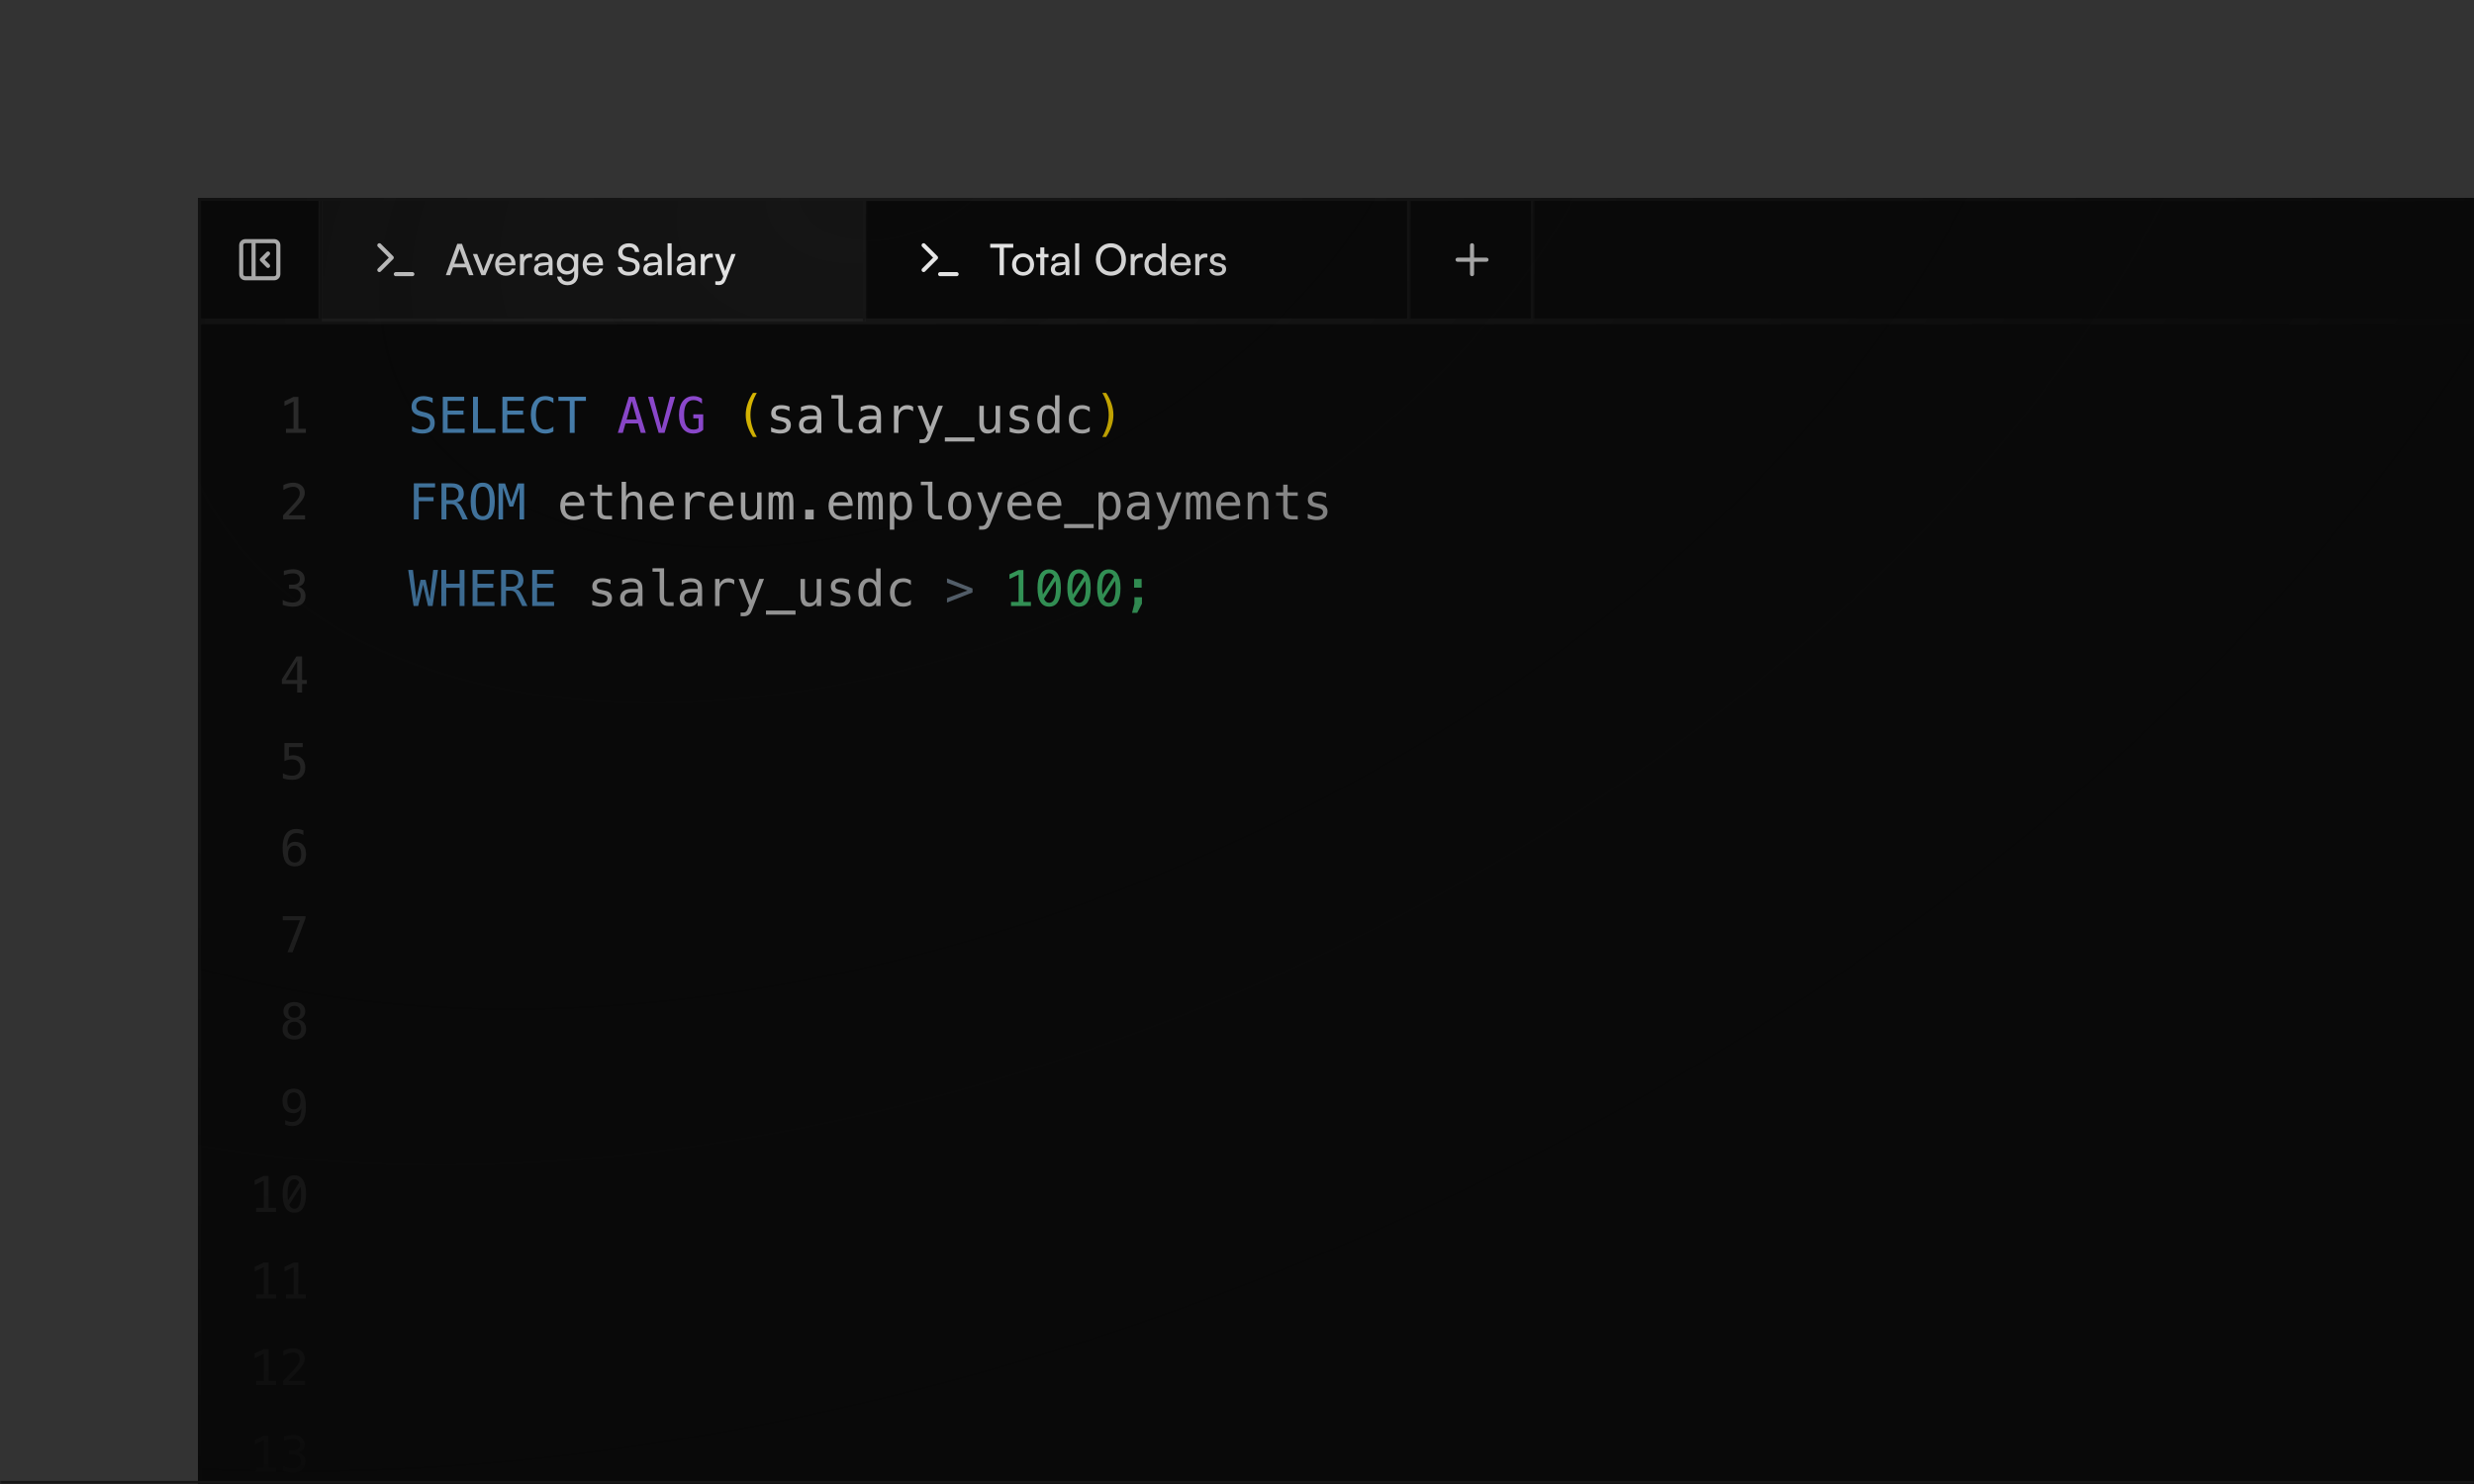 <svg width="800" height="480" viewBox="0 0 800 480" fill="none" xmlns="http://www.w3.org/2000/svg">
<rect x="0" y="0" width="800" height="480" fill="#333333" stroke="none"/>
<g clip-path="url(#clip0_860_49716)">
<mask id="path-1-inside-1_860_49716" fill="white">
<path d="M0 0H800V480H0V0Z"/>
</mask>
<g clip-path="url(#clip1_860_49716)">
<rect x="64" y="64" width="736" height="416" fill="#090909"/>
<mask id="path-5-outside-2_860_49716" maskUnits="userSpaceOnUse" x="64" y="64" width="736" height="41" fill="black">
<rect fill="white" x="64" y="64" width="736" height="41"/>
<path d="M64 64H800V104H64V64Z"/>
</mask>
<path d="M800 104V103H64V104V105H800V104Z" fill="#171717" mask="url(#path-5-outside-2_860_49716)"/>
<mask id="path-7-inside-3_860_49716" fill="white">
<path d="M64 64H104V104H64V64Z"/>
</mask>
<path d="M104 64H103V104H104H105V64H104Z" fill="#171717" mask="url(#path-7-inside-3_860_49716)"/>
<path d="M82 78V90M86.667 86L84.667 84L86.667 82M79.333 78H88.667C89.403 78 90 78.597 90 79.333V88.667C90 89.403 89.403 90 88.667 90H79.333C78.597 90 78 89.403 78 88.667V79.333C78 78.597 78.597 78 79.333 78Z" stroke="#FAFAFA" stroke-width="1.33" stroke-linecap="round" stroke-linejoin="round"/>
<mask id="path-10-inside-4_860_49716" fill="white">
<path d="M104 64H280V104H104V64Z"/>
</mask>
<path d="M104 64H280V104H104V64Z" fill="white" fill-opacity="0.05"/>
<path d="M280 64H279V104H280H281V64H280Z" fill="#171717" mask="url(#path-10-inside-4_860_49716)"/>
<path d="M122.667 87.334L126.667 83.334L122.667 79.334M128 88.667H133.333" stroke="#FAFAFA" stroke-width="1.33" stroke-linecap="round" stroke-linejoin="round"/>
<path d="M145.596 89H144.168L147.864 78.878H149.39L153.1 89H151.658L150.748 86.48H146.492L145.596 89ZM148.452 81.062L146.912 85.29H150.342L148.788 81.062C148.718 80.866 148.648 80.628 148.62 80.474C148.592 80.614 148.522 80.852 148.452 81.062ZM155.661 89L152.903 82.154H154.303L155.801 85.976C156.039 86.62 156.235 87.194 156.347 87.614C156.459 87.166 156.683 86.578 156.921 85.976L158.447 82.154H159.819L156.963 89H155.661ZM163.506 89.168C161.49 89.168 160.104 87.712 160.104 85.584C160.104 83.442 161.462 81.958 163.45 81.958C165.396 81.958 166.67 83.302 166.67 85.332V85.822L161.378 85.836C161.476 87.278 162.232 88.076 163.534 88.076C164.556 88.076 165.228 87.656 165.452 86.872H166.684C166.348 88.342 165.2 89.168 163.506 89.168ZM163.45 83.064C162.302 83.064 161.574 83.75 161.406 84.954H165.354C165.354 83.82 164.612 83.064 163.45 83.064ZM172.06 82.098V83.302H171.472C170.226 83.302 169.456 84.058 169.456 85.374V89H168.14V82.168H169.372L169.456 83.204C169.736 82.49 170.422 82.014 171.36 82.014C171.598 82.014 171.794 82.042 172.06 82.098ZM175.022 89.168C173.552 89.168 172.684 88.342 172.684 87.096C172.684 85.836 173.622 85.052 175.232 84.926L177.388 84.758V84.562C177.388 83.414 176.702 83.008 175.778 83.008C174.672 83.008 174.042 83.498 174.042 84.324H172.894C172.894 82.896 174.07 81.958 175.834 81.958C177.528 81.958 178.676 82.854 178.676 84.702V89H177.556L177.416 87.894C177.066 88.678 176.128 89.168 175.022 89.168ZM175.4 88.146C176.646 88.146 177.402 87.334 177.402 86.046V85.682L175.652 85.822C174.49 85.934 174.014 86.382 174.014 87.054C174.014 87.782 174.546 88.146 175.4 88.146ZM180.065 85.402C180.065 83.47 181.311 81.958 183.299 81.958C184.405 81.958 185.259 82.462 185.693 83.316L185.791 82.154H186.967V88.72C186.967 90.876 185.637 92.248 183.537 92.248C181.675 92.248 180.401 91.198 180.149 89.462H181.465C181.633 90.47 182.389 91.058 183.537 91.058C184.825 91.058 185.665 90.218 185.665 88.916V87.544C185.217 88.342 184.321 88.818 183.243 88.818C181.297 88.818 180.065 87.32 180.065 85.402ZM181.381 85.374C181.381 86.662 182.179 87.67 183.467 87.67C184.797 87.67 185.609 86.718 185.609 85.374C185.609 84.058 184.825 83.106 183.481 83.106C182.165 83.106 181.381 84.114 181.381 85.374ZM191.82 89.168C189.804 89.168 188.418 87.712 188.418 85.584C188.418 83.442 189.776 81.958 191.764 81.958C193.71 81.958 194.984 83.302 194.984 85.332V85.822L189.692 85.836C189.79 87.278 190.546 88.076 191.848 88.076C192.87 88.076 193.542 87.656 193.766 86.872H194.998C194.662 88.342 193.514 89.168 191.82 89.168ZM191.764 83.064C190.616 83.064 189.888 83.75 189.72 84.954H193.668C193.668 83.82 192.926 83.064 191.764 83.064ZM199.918 81.608C199.918 79.872 201.318 78.696 203.404 78.696C205.336 78.696 206.582 79.774 206.694 81.524H205.308C205.238 80.516 204.524 79.928 203.39 79.928C202.116 79.928 201.29 80.572 201.29 81.566C201.29 82.378 201.752 82.868 202.704 83.092L204.37 83.484C206.022 83.862 206.862 84.758 206.862 86.186C206.862 88.006 205.448 89.168 203.292 89.168C201.234 89.168 199.862 88.09 199.778 86.354H201.178C201.206 87.32 202.018 87.936 203.292 87.936C204.636 87.936 205.49 87.306 205.49 86.298C205.49 85.5 205.056 84.996 204.09 84.772L202.424 84.394C200.772 84.016 199.918 83.064 199.918 81.608ZM210.364 89.168C208.894 89.168 208.026 88.342 208.026 87.096C208.026 85.836 208.964 85.052 210.574 84.926L212.73 84.758V84.562C212.73 83.414 212.044 83.008 211.12 83.008C210.014 83.008 209.384 83.498 209.384 84.324H208.236C208.236 82.896 209.412 81.958 211.176 81.958C212.87 81.958 214.018 82.854 214.018 84.702V89H212.898L212.758 87.894C212.408 88.678 211.47 89.168 210.364 89.168ZM210.742 88.146C211.988 88.146 212.744 87.334 212.744 86.046V85.682L210.994 85.822C209.832 85.934 209.356 86.382 209.356 87.054C209.356 87.782 209.888 88.146 210.742 88.146ZM217.185 89H215.869V78.696H217.185V89ZM221.124 89.168C219.654 89.168 218.786 88.342 218.786 87.096C218.786 85.836 219.724 85.052 221.334 84.926L223.49 84.758V84.562C223.49 83.414 222.804 83.008 221.88 83.008C220.774 83.008 220.144 83.498 220.144 84.324H218.996C218.996 82.896 220.172 81.958 221.936 81.958C223.63 81.958 224.778 82.854 224.778 84.702V89H223.658L223.518 87.894C223.168 88.678 222.23 89.168 221.124 89.168ZM221.502 88.146C222.748 88.146 223.504 87.334 223.504 86.046V85.682L221.754 85.822C220.592 85.934 220.116 86.382 220.116 87.054C220.116 87.782 220.648 88.146 221.502 88.146ZM230.52 82.098V83.302H229.932C228.686 83.302 227.916 84.058 227.916 85.374V89H226.6V82.168H227.832L227.916 83.204C228.196 82.49 228.882 82.014 229.82 82.014C230.058 82.014 230.254 82.042 230.52 82.098ZM231.302 92.066V90.988H232.184C232.814 90.988 233.318 90.89 233.64 90.022L233.878 89.364L231.12 82.154H232.506L234.494 87.67L236.524 82.154H237.882L234.648 90.54C234.186 91.716 233.5 92.206 232.45 92.206C232.016 92.206 231.652 92.15 231.302 92.066Z" fill="#FAFAFA"/>
<mask id="path-14-inside-5_860_49716" fill="white">
<path d="M280 64H456V104H280V64Z"/>
</mask>
<path d="M456 64H455V104H456H457V64H456Z" fill="#171717" mask="url(#path-14-inside-5_860_49716)"/>
<path d="M298.667 87.334L302.667 83.334L298.667 79.334M304 88.667H309.333" stroke="#FAFAFA" stroke-width="1.33" stroke-linecap="round" stroke-linejoin="round"/>
<path d="M320.196 80.138V78.878H327.658V80.138H324.62V89H323.248V80.138H320.196ZM327.258 85.57C327.258 83.456 328.77 81.972 330.828 81.972C332.872 81.972 334.384 83.456 334.384 85.57C334.384 87.684 332.872 89.168 330.828 89.168C328.77 89.168 327.258 87.684 327.258 85.57ZM328.588 85.57C328.588 86.998 329.498 87.992 330.828 87.992C332.144 87.992 333.068 86.998 333.068 85.57C333.068 84.142 332.144 83.148 330.828 83.148C329.498 83.148 328.588 84.142 328.588 85.57ZM337.704 89H336.388V83.26H335.044V82.154H336.388V80.012H337.704V82.154H339.048V83.26H337.704V89ZM342.149 89.168C340.679 89.168 339.811 88.342 339.811 87.096C339.811 85.836 340.749 85.052 342.359 84.926L344.515 84.758V84.562C344.515 83.414 343.829 83.008 342.905 83.008C341.799 83.008 341.169 83.498 341.169 84.324H340.021C340.021 82.896 341.197 81.958 342.961 81.958C344.655 81.958 345.803 82.854 345.803 84.702V89H344.683L344.543 87.894C344.193 88.678 343.255 89.168 342.149 89.168ZM342.527 88.146C343.773 88.146 344.529 87.334 344.529 86.046V85.682L342.779 85.822C341.617 85.934 341.141 86.382 341.141 87.054C341.141 87.782 341.673 88.146 342.527 88.146ZM348.97 89H347.654V78.696H348.97V89ZM364.087 83.932C364.087 87.012 362.071 89.168 359.201 89.168C356.345 89.168 354.357 87.012 354.357 83.932C354.357 80.866 356.359 78.696 359.215 78.696C362.085 78.696 364.087 80.852 364.087 83.932ZM362.645 83.932C362.645 81.58 361.273 80.026 359.215 80.026C357.157 80.026 355.799 81.58 355.799 83.932C355.799 86.284 357.157 87.852 359.215 87.852C361.273 87.852 362.645 86.27 362.645 83.932ZM369.538 82.098V83.302H368.95C367.704 83.302 366.934 84.058 366.934 85.374V89H365.618V82.168H366.85L366.934 83.204C367.214 82.49 367.9 82.014 368.838 82.014C369.076 82.014 369.272 82.042 369.538 82.098ZM373.27 89.168C371.282 89.168 370.078 87.684 370.078 85.598C370.078 83.498 371.296 81.958 373.326 81.958C374.376 81.958 375.258 82.42 375.72 83.26V78.696H377.022V89H375.846L375.734 87.754C375.286 88.692 374.362 89.168 373.27 89.168ZM373.536 87.978C374.88 87.978 375.706 86.984 375.706 85.556C375.706 84.156 374.88 83.148 373.536 83.148C372.192 83.148 371.408 84.156 371.408 85.556C371.408 86.97 372.192 87.978 373.536 87.978ZM381.875 89.168C379.859 89.168 378.473 87.712 378.473 85.584C378.473 83.442 379.831 81.958 381.819 81.958C383.765 81.958 385.039 83.302 385.039 85.332V85.822L379.747 85.836C379.845 87.278 380.601 88.076 381.903 88.076C382.925 88.076 383.597 87.656 383.821 86.872H385.053C384.717 88.342 383.569 89.168 381.875 89.168ZM381.819 83.064C380.671 83.064 379.943 83.75 379.775 84.954H383.723C383.723 83.82 382.981 83.064 381.819 83.064ZM390.429 82.098V83.302H389.841C388.595 83.302 387.825 84.058 387.825 85.374V89H386.509V82.168H387.741L387.825 83.204C388.105 82.49 388.791 82.014 389.729 82.014C389.967 82.014 390.163 82.042 390.429 82.098ZM391.103 87.012H392.363C392.363 87.712 392.895 88.132 393.763 88.132C394.687 88.132 395.219 87.754 395.219 87.124C395.219 86.662 394.995 86.382 394.281 86.2L393.077 85.92C391.859 85.626 391.285 85.024 391.285 84.016C391.285 82.756 392.349 81.958 393.861 81.958C395.359 81.958 396.339 82.798 396.367 84.1H395.107C395.079 83.414 394.617 82.98 393.819 82.98C392.993 82.98 392.531 83.344 392.531 83.974C392.531 84.436 392.867 84.744 393.539 84.912L394.743 85.206C395.905 85.486 396.479 86.018 396.479 87.04C396.479 88.342 395.359 89.168 393.735 89.168C392.125 89.168 391.103 88.314 391.103 87.012Z" fill="#FAFAFA"/>
<mask id="path-18-inside-6_860_49716" fill="white">
<path d="M456 64H496V104H456V64Z"/>
</mask>
<path d="M496 64H495V104H496H497V64H496Z" fill="#171717" mask="url(#path-18-inside-6_860_49716)"/>
<path d="M471.333 84H480.667M476 79.334V88.667" stroke="#FAFAFA" stroke-width="1.33" stroke-linecap="round" stroke-linejoin="round"/>
<g clip-path="url(#clip2_860_49716)">
<mask id="path-21-inside-7_860_49716" fill="white">
<path d="M64 104H800V480H64V104Z"/>
</mask>
<path d="M92.469 138.68H94.922V129.867L91.984 131.281V129.766L94.906 128.375H96.484V138.68H98.906V140H92.469V138.68ZM93.273 166.672H98.633V168H91.547V166.672C92.521 165.646 93.372 164.74 94.102 163.953C94.831 163.167 95.333 162.612 95.609 162.289C96.13 161.654 96.482 161.141 96.664 160.75C96.846 160.354 96.938 159.951 96.938 159.539C96.938 158.888 96.745 158.378 96.359 158.008C95.979 157.638 95.456 157.453 94.789 157.453C94.315 157.453 93.818 157.539 93.297 157.711C92.776 157.883 92.224 158.143 91.641 158.492V156.898C92.177 156.643 92.703 156.451 93.219 156.32C93.74 156.19 94.253 156.125 94.758 156.125C95.898 156.125 96.815 156.43 97.508 157.039C98.206 157.643 98.555 158.438 98.555 159.422C98.555 159.922 98.438 160.422 98.203 160.922C97.974 161.422 97.599 161.974 97.078 162.578C96.787 162.917 96.362 163.385 95.805 163.984C95.253 164.583 94.409 165.479 93.273 166.672ZM96.422 189.758C97.188 189.961 97.773 190.323 98.18 190.844C98.586 191.359 98.789 192.005 98.789 192.781C98.789 193.854 98.427 194.698 97.703 195.312C96.984 195.922 95.987 196.227 94.711 196.227C94.174 196.227 93.628 196.177 93.07 196.078C92.513 195.979 91.966 195.836 91.43 195.648V194.078C91.961 194.354 92.484 194.56 93 194.695C93.516 194.831 94.029 194.898 94.539 194.898C95.404 194.898 96.068 194.703 96.531 194.312C96.995 193.922 97.227 193.359 97.227 192.625C97.227 191.948 96.995 191.411 96.531 191.016C96.068 190.615 95.44 190.414 94.648 190.414H93.445V189.117H94.648C95.372 189.117 95.938 188.958 96.344 188.641C96.75 188.323 96.953 187.88 96.953 187.312C96.953 186.714 96.763 186.255 96.383 185.938C96.008 185.615 95.471 185.453 94.773 185.453C94.31 185.453 93.831 185.505 93.336 185.609C92.841 185.714 92.323 185.87 91.781 186.078V184.625C92.412 184.458 92.971 184.333 93.461 184.25C93.956 184.167 94.393 184.125 94.773 184.125C95.909 184.125 96.815 184.411 97.492 184.984C98.174 185.552 98.516 186.307 98.516 187.25C98.516 187.891 98.336 188.424 97.977 188.852C97.622 189.279 97.104 189.581 96.422 189.758ZM96.102 213.773L92.422 219.938H96.102V213.773ZM95.844 212.336H97.672V219.938H99.227V221.219H97.672V224H96.102V221.219H91.156V219.727L95.844 212.336ZM91.977 240.336H97.883V241.664H93.414V244.531C93.638 244.448 93.862 244.388 94.086 244.352C94.315 244.31 94.544 244.289 94.773 244.289C95.982 244.289 96.94 244.646 97.648 245.359C98.357 246.073 98.711 247.039 98.711 248.258C98.711 249.487 98.338 250.456 97.594 251.164C96.854 251.872 95.841 252.227 94.555 252.227C93.935 252.227 93.367 252.185 92.852 252.102C92.341 252.018 91.883 251.893 91.477 251.727V250.125C91.956 250.385 92.438 250.581 92.922 250.711C93.406 250.836 93.901 250.898 94.406 250.898C95.276 250.898 95.945 250.669 96.414 250.211C96.888 249.753 97.125 249.102 97.125 248.258C97.125 247.424 96.88 246.776 96.391 246.312C95.906 245.849 95.229 245.617 94.359 245.617C93.938 245.617 93.526 245.667 93.125 245.766C92.724 245.859 92.341 246.003 91.977 246.195V240.336ZM98.102 268.594V270.047C97.773 269.854 97.424 269.708 97.055 269.609C96.685 269.505 96.299 269.453 95.898 269.453C94.898 269.453 94.141 269.831 93.625 270.586C93.109 271.336 92.852 272.443 92.852 273.906C93.102 273.385 93.448 272.987 93.891 272.711C94.333 272.43 94.841 272.289 95.414 272.289C96.539 272.289 97.409 272.635 98.023 273.328C98.643 274.016 98.953 274.992 98.953 276.258C98.953 277.518 98.635 278.495 98 279.188C97.365 279.88 96.471 280.227 95.32 280.227C93.966 280.227 92.974 279.742 92.344 278.773C91.713 277.799 91.398 276.268 91.398 274.18C91.398 272.211 91.776 270.711 92.531 269.68C93.292 268.643 94.391 268.125 95.828 268.125C96.213 268.125 96.599 268.167 96.984 268.25C97.37 268.328 97.742 268.443 98.102 268.594ZM95.289 273.523C94.617 273.523 94.088 273.766 93.703 274.25C93.318 274.734 93.125 275.404 93.125 276.258C93.125 277.112 93.318 277.781 93.703 278.266C94.088 278.75 94.617 278.992 95.289 278.992C95.987 278.992 96.513 278.763 96.867 278.305C97.221 277.841 97.398 277.159 97.398 276.258C97.398 275.352 97.221 274.669 96.867 274.211C96.513 273.753 95.987 273.523 95.289 273.523ZM91.445 296.336H98.789V297.008L94.617 308H92.969L97.031 297.664H91.445V296.336ZM95.172 330.461C94.469 330.461 93.924 330.659 93.539 331.055C93.159 331.445 92.969 332 92.969 332.719C92.969 333.438 93.162 333.997 93.547 334.398C93.938 334.794 94.479 334.992 95.172 334.992C95.88 334.992 96.424 334.797 96.805 334.406C97.19 334.01 97.383 333.448 97.383 332.719C97.383 332.005 97.188 331.451 96.797 331.055C96.412 330.659 95.87 330.461 95.172 330.461ZM93.797 329.805C93.125 329.633 92.599 329.312 92.219 328.844C91.844 328.375 91.656 327.81 91.656 327.148C91.656 326.221 91.971 325.487 92.602 324.945C93.232 324.398 94.088 324.125 95.172 324.125C96.26 324.125 97.12 324.398 97.75 324.945C98.38 325.487 98.695 326.221 98.695 327.148C98.695 327.81 98.505 328.375 98.125 328.844C97.75 329.312 97.227 329.633 96.555 329.805C97.336 329.977 97.932 330.323 98.344 330.844C98.76 331.365 98.969 332.039 98.969 332.867C98.969 333.919 98.633 334.742 97.961 335.336C97.289 335.93 96.359 336.227 95.172 336.227C93.984 336.227 93.055 335.932 92.383 335.344C91.716 334.75 91.383 333.93 91.383 332.883C91.383 332.049 91.588 331.372 92 330.852C92.417 330.326 93.016 329.977 93.797 329.805ZM93.227 327.297C93.227 327.922 93.393 328.398 93.727 328.727C94.06 329.055 94.542 329.219 95.172 329.219C95.807 329.219 96.292 329.055 96.625 328.727C96.958 328.398 97.125 327.922 97.125 327.297C97.125 326.661 96.958 326.177 96.625 325.844C96.297 325.51 95.812 325.344 95.172 325.344C94.542 325.344 94.06 325.513 93.727 325.852C93.393 326.185 93.227 326.667 93.227 327.297ZM95.016 358.828C95.688 358.828 96.213 358.586 96.594 358.102C96.979 357.617 97.172 356.948 97.172 356.094C97.172 355.24 96.979 354.57 96.594 354.086C96.213 353.602 95.688 353.359 95.016 353.359C94.318 353.359 93.792 353.591 93.438 354.055C93.083 354.513 92.906 355.193 92.906 356.094C92.906 357 93.081 357.682 93.43 358.141C93.784 358.599 94.312 358.828 95.016 358.828ZM92.203 363.758V362.305C92.531 362.497 92.88 362.646 93.25 362.75C93.62 362.849 94.005 362.898 94.406 362.898C95.406 362.898 96.162 362.523 96.672 361.773C97.188 361.018 97.445 359.909 97.445 358.445C97.201 358.966 96.857 359.367 96.414 359.648C95.971 359.924 95.463 360.062 94.891 360.062C93.766 360.062 92.893 359.716 92.273 359.023C91.659 358.331 91.352 357.349 91.352 356.078C91.352 354.823 91.667 353.852 92.297 353.164C92.932 352.471 93.828 352.125 94.984 352.125C96.338 352.125 97.331 352.612 97.961 353.586C98.591 354.56 98.906 356.091 98.906 358.18C98.906 360.143 98.526 361.643 97.766 362.68C97.01 363.711 95.912 364.227 94.469 364.227C94.088 364.227 93.706 364.185 93.32 364.102C92.935 364.023 92.562 363.909 92.203 363.758ZM82.828 390.68H85.281V381.867L82.344 383.281V381.766L85.266 380.375H86.844V390.68H89.266V392H82.828V390.68ZM95.172 380.164C96.417 380.164 97.357 380.672 97.992 381.688C98.633 382.703 98.953 384.206 98.953 386.195C98.953 388.185 98.633 389.688 97.992 390.703C97.357 391.719 96.417 392.227 95.172 392.227C93.927 392.227 92.987 391.719 92.352 390.703C91.716 389.688 91.398 388.185 91.398 386.195C91.398 384.206 91.716 382.703 92.352 381.688C92.987 380.672 93.927 380.164 95.172 380.164ZM95.172 390.977C95.912 390.977 96.461 390.583 96.82 389.797C97.185 389.01 97.367 387.81 97.367 386.195C97.367 385.336 97.315 384.56 97.211 383.867L93.492 389.688C93.883 390.547 94.443 390.977 95.172 390.977ZM95.172 381.414C94.438 381.414 93.888 381.807 93.523 382.594C93.164 383.38 92.984 384.581 92.984 386.195C92.984 386.93 93.034 387.617 93.133 388.258L96.773 382.453C96.378 381.76 95.844 381.414 95.172 381.414ZM82.828 418.68H85.281V409.867L82.344 411.281V409.766L85.266 408.375H86.844V418.68H89.266V420H82.828V418.68ZM92.469 418.68H94.922V409.867L91.984 411.281V409.766L94.906 408.375H96.484V418.68H98.906V420H92.469V418.68ZM82.828 446.68H85.281V437.867L82.344 439.281V437.766L85.266 436.375H86.844V446.68H89.266V448H82.828V446.68ZM93.273 446.672H98.633V448H91.547V446.672C92.521 445.646 93.372 444.74 94.102 443.953C94.831 443.167 95.333 442.612 95.609 442.289C96.13 441.654 96.482 441.141 96.664 440.75C96.846 440.354 96.938 439.951 96.938 439.539C96.938 438.888 96.745 438.378 96.359 438.008C95.979 437.638 95.456 437.453 94.789 437.453C94.315 437.453 93.818 437.539 93.297 437.711C92.776 437.883 92.224 438.143 91.641 438.492V436.898C92.177 436.643 92.703 436.451 93.219 436.32C93.74 436.19 94.253 436.125 94.758 436.125C95.898 436.125 96.815 436.43 97.508 437.039C98.206 437.643 98.555 438.438 98.555 439.422C98.555 439.922 98.438 440.422 98.203 440.922C97.974 441.422 97.599 441.974 97.078 442.578C96.787 442.917 96.362 443.385 95.805 443.984C95.253 444.583 94.409 445.479 93.273 446.672ZM82.828 474.68H85.281V465.867L82.344 467.281V465.766L85.266 464.375H86.844V474.68H89.266V476H82.828V474.68ZM96.422 469.758C97.188 469.961 97.773 470.323 98.18 470.844C98.586 471.359 98.789 472.005 98.789 472.781C98.789 473.854 98.427 474.698 97.703 475.312C96.984 475.922 95.987 476.227 94.711 476.227C94.174 476.227 93.628 476.177 93.07 476.078C92.513 475.979 91.966 475.836 91.43 475.648V474.078C91.961 474.354 92.484 474.56 93 474.695C93.516 474.831 94.029 474.898 94.539 474.898C95.404 474.898 96.068 474.703 96.531 474.312C96.995 473.922 97.227 473.359 97.227 472.625C97.227 471.948 96.995 471.411 96.531 471.016C96.068 470.615 95.44 470.414 94.648 470.414H93.445V469.117H94.648C95.372 469.117 95.938 468.958 96.344 468.641C96.75 468.323 96.953 467.88 96.953 467.312C96.953 466.714 96.763 466.255 96.383 465.938C96.008 465.615 95.471 465.453 94.773 465.453C94.31 465.453 93.831 465.505 93.336 465.609C92.841 465.714 92.323 465.87 91.781 466.078V464.625C92.412 464.458 92.971 464.333 93.461 464.25C93.956 464.167 94.393 464.125 94.773 464.125C95.909 464.125 96.815 464.411 97.492 464.984C98.174 465.552 98.516 466.307 98.516 467.25C98.516 467.891 98.336 468.424 97.977 468.852C97.622 469.279 97.104 469.581 96.422 469.758ZM82.828 502.68H85.281V493.867L82.344 495.281V493.766L85.266 492.375H86.844V502.68H89.266V504H82.828V502.68ZM96.102 493.773L92.422 499.938H96.102V493.773ZM95.844 492.336H97.672V499.938H99.227V501.219H97.672V504H96.102V501.219H91.156V499.727L95.844 492.336ZM82.828 530.68H85.281V521.867L82.344 523.281V521.766L85.266 520.375H86.844V530.68H89.266V532H82.828V530.68ZM91.977 520.336H97.883V521.664H93.414V524.531C93.638 524.448 93.862 524.388 94.086 524.352C94.315 524.31 94.544 524.289 94.773 524.289C95.982 524.289 96.94 524.646 97.648 525.359C98.357 526.073 98.711 527.039 98.711 528.258C98.711 529.487 98.338 530.456 97.594 531.164C96.854 531.872 95.841 532.227 94.555 532.227C93.935 532.227 93.367 532.185 92.852 532.102C92.341 532.018 91.883 531.893 91.477 531.727V530.125C91.956 530.385 92.438 530.581 92.922 530.711C93.406 530.836 93.901 530.898 94.406 530.898C95.276 530.898 95.945 530.669 96.414 530.211C96.888 529.753 97.125 529.102 97.125 528.258C97.125 527.424 96.88 526.776 96.391 526.312C95.906 525.849 95.229 525.617 94.359 525.617C93.938 525.617 93.526 525.667 93.125 525.766C92.724 525.859 92.341 526.003 91.977 526.195V520.336ZM82.828 558.68H85.281V549.867L82.344 551.281V549.766L85.266 548.375H86.844V558.68H89.266V560H82.828V558.68ZM98.102 548.594V550.047C97.773 549.854 97.424 549.708 97.055 549.609C96.685 549.505 96.299 549.453 95.898 549.453C94.898 549.453 94.141 549.831 93.625 550.586C93.109 551.336 92.852 552.443 92.852 553.906C93.102 553.385 93.448 552.987 93.891 552.711C94.333 552.43 94.841 552.289 95.414 552.289C96.539 552.289 97.409 552.635 98.023 553.328C98.643 554.016 98.953 554.992 98.953 556.258C98.953 557.518 98.635 558.495 98 559.188C97.365 559.88 96.471 560.227 95.32 560.227C93.966 560.227 92.974 559.742 92.344 558.773C91.713 557.799 91.398 556.268 91.398 554.18C91.398 552.211 91.776 550.711 92.531 549.68C93.292 548.643 94.391 548.125 95.828 548.125C96.213 548.125 96.599 548.167 96.984 548.25C97.37 548.328 97.742 548.443 98.102 548.594ZM95.289 553.523C94.617 553.523 94.088 553.766 93.703 554.25C93.318 554.734 93.125 555.404 93.125 556.258C93.125 557.112 93.318 557.781 93.703 558.266C94.088 558.75 94.617 558.992 95.289 558.992C95.987 558.992 96.513 558.763 96.867 558.305C97.221 557.841 97.398 557.159 97.398 556.258C97.398 555.352 97.221 554.669 96.867 554.211C96.513 553.753 95.987 553.523 95.289 553.523ZM82.828 586.68H85.281V577.867L82.344 579.281V577.766L85.266 576.375H86.844V586.68H89.266V588H82.828V586.68ZM91.445 576.336H98.789V577.008L94.617 588H92.969L97.031 577.664H91.445V576.336ZM82.828 614.68H85.281V605.867L82.344 607.281V605.766L85.266 604.375H86.844V614.68H89.266V616H82.828V614.68ZM95.172 610.461C94.469 610.461 93.924 610.659 93.539 611.055C93.159 611.445 92.969 612 92.969 612.719C92.969 613.438 93.162 613.997 93.547 614.398C93.938 614.794 94.479 614.992 95.172 614.992C95.88 614.992 96.424 614.797 96.805 614.406C97.19 614.01 97.383 613.448 97.383 612.719C97.383 612.005 97.188 611.451 96.797 611.055C96.412 610.659 95.87 610.461 95.172 610.461ZM93.797 609.805C93.125 609.633 92.599 609.312 92.219 608.844C91.844 608.375 91.656 607.81 91.656 607.148C91.656 606.221 91.971 605.487 92.602 604.945C93.232 604.398 94.088 604.125 95.172 604.125C96.26 604.125 97.12 604.398 97.75 604.945C98.38 605.487 98.695 606.221 98.695 607.148C98.695 607.81 98.505 608.375 98.125 608.844C97.75 609.312 97.227 609.633 96.555 609.805C97.336 609.977 97.932 610.323 98.344 610.844C98.76 611.365 98.969 612.039 98.969 612.867C98.969 613.919 98.633 614.742 97.961 615.336C97.289 615.93 96.359 616.227 95.172 616.227C93.984 616.227 93.055 615.932 92.383 615.344C91.716 614.75 91.383 613.93 91.383 612.883C91.383 612.049 91.588 611.372 92 610.852C92.417 610.326 93.016 609.977 93.797 609.805ZM93.227 607.297C93.227 607.922 93.393 608.398 93.727 608.727C94.06 609.055 94.542 609.219 95.172 609.219C95.807 609.219 96.292 609.055 96.625 608.727C96.958 608.398 97.125 607.922 97.125 607.297C97.125 606.661 96.958 606.177 96.625 605.844C96.297 605.51 95.812 605.344 95.172 605.344C94.542 605.344 94.06 605.513 93.727 605.852C93.393 606.185 93.227 606.667 93.227 607.297ZM82.828 642.68H85.281V633.867L82.344 635.281V633.766L85.266 632.375H86.844V642.68H89.266V644H82.828V642.68ZM95.016 638.828C95.688 638.828 96.213 638.586 96.594 638.102C96.979 637.617 97.172 636.948 97.172 636.094C97.172 635.24 96.979 634.57 96.594 634.086C96.213 633.602 95.688 633.359 95.016 633.359C94.318 633.359 93.792 633.591 93.438 634.055C93.083 634.513 92.906 635.193 92.906 636.094C92.906 637 93.081 637.682 93.43 638.141C93.784 638.599 94.312 638.828 95.016 638.828ZM92.203 643.758V642.305C92.531 642.497 92.88 642.646 93.25 642.75C93.62 642.849 94.005 642.898 94.406 642.898C95.406 642.898 96.162 642.523 96.672 641.773C97.188 641.018 97.445 639.909 97.445 638.445C97.201 638.966 96.857 639.367 96.414 639.648C95.971 639.924 95.463 640.062 94.891 640.062C93.766 640.062 92.893 639.716 92.273 639.023C91.659 638.331 91.352 637.349 91.352 636.078C91.352 634.823 91.667 633.852 92.297 633.164C92.932 632.471 93.828 632.125 94.984 632.125C96.338 632.125 97.331 632.612 97.961 633.586C98.591 634.56 98.906 636.091 98.906 638.18C98.906 640.143 98.526 641.643 97.766 642.68C97.01 643.711 95.912 644.227 94.469 644.227C94.088 644.227 93.706 644.185 93.32 644.102C92.935 644.023 92.562 643.909 92.203 643.758ZM83.633 670.672H88.992V672H81.906V670.672C82.88 669.646 83.732 668.74 84.461 667.953C85.19 667.167 85.693 666.612 85.969 666.289C86.49 665.654 86.841 665.141 87.023 664.75C87.206 664.354 87.297 663.951 87.297 663.539C87.297 662.888 87.104 662.378 86.719 662.008C86.338 661.638 85.815 661.453 85.148 661.453C84.674 661.453 84.177 661.539 83.656 661.711C83.135 661.883 82.583 662.143 82 662.492V660.898C82.537 660.643 83.062 660.451 83.578 660.32C84.099 660.19 84.612 660.125 85.117 660.125C86.258 660.125 87.174 660.43 87.867 661.039C88.565 661.643 88.914 662.438 88.914 663.422C88.914 663.922 88.797 664.422 88.562 664.922C88.333 665.422 87.958 665.974 87.438 666.578C87.146 666.917 86.721 667.385 86.164 667.984C85.612 668.583 84.768 669.479 83.633 670.672ZM95.172 660.164C96.417 660.164 97.357 660.672 97.992 661.688C98.633 662.703 98.953 664.206 98.953 666.195C98.953 668.185 98.633 669.688 97.992 670.703C97.357 671.719 96.417 672.227 95.172 672.227C93.927 672.227 92.987 671.719 92.352 670.703C91.716 669.688 91.398 668.185 91.398 666.195C91.398 664.206 91.716 662.703 92.352 661.688C92.987 660.672 93.927 660.164 95.172 660.164ZM95.172 670.977C95.912 670.977 96.461 670.583 96.82 669.797C97.185 669.01 97.367 667.81 97.367 666.195C97.367 665.336 97.315 664.56 97.211 663.867L93.492 669.688C93.883 670.547 94.443 670.977 95.172 670.977ZM95.172 661.414C94.438 661.414 93.888 661.807 93.523 662.594C93.164 663.38 92.984 664.581 92.984 666.195C92.984 666.93 93.034 667.617 93.133 668.258L96.773 662.453C96.378 661.76 95.844 661.414 95.172 661.414ZM83.633 698.672H88.992V700H81.906V698.672C82.88 697.646 83.732 696.74 84.461 695.953C85.19 695.167 85.693 694.612 85.969 694.289C86.49 693.654 86.841 693.141 87.023 692.75C87.206 692.354 87.297 691.951 87.297 691.539C87.297 690.888 87.104 690.378 86.719 690.008C86.338 689.638 85.815 689.453 85.148 689.453C84.674 689.453 84.177 689.539 83.656 689.711C83.135 689.883 82.583 690.143 82 690.492V688.898C82.537 688.643 83.062 688.451 83.578 688.32C84.099 688.19 84.612 688.125 85.117 688.125C86.258 688.125 87.174 688.43 87.867 689.039C88.565 689.643 88.914 690.438 88.914 691.422C88.914 691.922 88.797 692.422 88.562 692.922C88.333 693.422 87.958 693.974 87.438 694.578C87.146 694.917 86.721 695.385 86.164 695.984C85.612 696.583 84.768 697.479 83.633 698.672ZM92.469 698.68H94.922V689.867L91.984 691.281V689.766L94.906 688.375H96.484V698.68H98.906V700H92.469V698.68ZM83.633 726.672H88.992V728H81.906V726.672C82.88 725.646 83.732 724.74 84.461 723.953C85.19 723.167 85.693 722.612 85.969 722.289C86.49 721.654 86.841 721.141 87.023 720.75C87.206 720.354 87.297 719.951 87.297 719.539C87.297 718.888 87.104 718.378 86.719 718.008C86.338 717.638 85.815 717.453 85.148 717.453C84.674 717.453 84.177 717.539 83.656 717.711C83.135 717.883 82.583 718.143 82 718.492V716.898C82.537 716.643 83.062 716.451 83.578 716.32C84.099 716.19 84.612 716.125 85.117 716.125C86.258 716.125 87.174 716.43 87.867 717.039C88.565 717.643 88.914 718.438 88.914 719.422C88.914 719.922 88.797 720.422 88.562 720.922C88.333 721.422 87.958 721.974 87.438 722.578C87.146 722.917 86.721 723.385 86.164 723.984C85.612 724.583 84.768 725.479 83.633 726.672ZM93.273 726.672H98.633V728H91.547V726.672C92.521 725.646 93.372 724.74 94.102 723.953C94.831 723.167 95.333 722.612 95.609 722.289C96.13 721.654 96.482 721.141 96.664 720.75C96.846 720.354 96.938 719.951 96.938 719.539C96.938 718.888 96.745 718.378 96.359 718.008C95.979 717.638 95.456 717.453 94.789 717.453C94.315 717.453 93.818 717.539 93.297 717.711C92.776 717.883 92.224 718.143 91.641 718.492V716.898C92.177 716.643 92.703 716.451 93.219 716.32C93.74 716.19 94.253 716.125 94.758 716.125C95.898 716.125 96.815 716.43 97.508 717.039C98.206 717.643 98.555 718.438 98.555 719.422C98.555 719.922 98.438 720.422 98.203 720.922C97.974 721.422 97.599 721.974 97.078 722.578C96.787 722.917 96.362 723.385 95.805 723.984C95.253 724.583 94.409 725.479 93.273 726.672ZM83.633 754.672H88.992V756H81.906V754.672C82.88 753.646 83.732 752.74 84.461 751.953C85.19 751.167 85.693 750.612 85.969 750.289C86.49 749.654 86.841 749.141 87.023 748.75C87.206 748.354 87.297 747.951 87.297 747.539C87.297 746.888 87.104 746.378 86.719 746.008C86.338 745.638 85.815 745.453 85.148 745.453C84.674 745.453 84.177 745.539 83.656 745.711C83.135 745.883 82.583 746.143 82 746.492V744.898C82.537 744.643 83.062 744.451 83.578 744.32C84.099 744.19 84.612 744.125 85.117 744.125C86.258 744.125 87.174 744.43 87.867 745.039C88.565 745.643 88.914 746.438 88.914 747.422C88.914 747.922 88.797 748.422 88.562 748.922C88.333 749.422 87.958 749.974 87.438 750.578C87.146 750.917 86.721 751.385 86.164 751.984C85.612 752.583 84.768 753.479 83.633 754.672ZM96.422 749.758C97.188 749.961 97.773 750.323 98.18 750.844C98.586 751.359 98.789 752.005 98.789 752.781C98.789 753.854 98.427 754.698 97.703 755.312C96.984 755.922 95.987 756.227 94.711 756.227C94.174 756.227 93.628 756.177 93.07 756.078C92.513 755.979 91.966 755.836 91.43 755.648V754.078C91.961 754.354 92.484 754.56 93 754.695C93.516 754.831 94.029 754.898 94.539 754.898C95.404 754.898 96.068 754.703 96.531 754.312C96.995 753.922 97.227 753.359 97.227 752.625C97.227 751.948 96.995 751.411 96.531 751.016C96.068 750.615 95.44 750.414 94.648 750.414H93.445V749.117H94.648C95.372 749.117 95.938 748.958 96.344 748.641C96.75 748.323 96.953 747.88 96.953 747.312C96.953 746.714 96.763 746.255 96.383 745.938C96.008 745.615 95.471 745.453 94.773 745.453C94.31 745.453 93.831 745.505 93.336 745.609C92.841 745.714 92.323 745.87 91.781 746.078V744.625C92.412 744.458 92.971 744.333 93.461 744.25C93.956 744.167 94.393 744.125 94.773 744.125C95.909 744.125 96.815 744.411 97.492 744.984C98.174 745.552 98.516 746.307 98.516 747.25C98.516 747.891 98.336 748.424 97.977 748.852C97.622 749.279 97.104 749.581 96.422 749.758ZM83.633 782.672H88.992V784H81.906V782.672C82.88 781.646 83.732 780.74 84.461 779.953C85.19 779.167 85.693 778.612 85.969 778.289C86.49 777.654 86.841 777.141 87.023 776.75C87.206 776.354 87.297 775.951 87.297 775.539C87.297 774.888 87.104 774.378 86.719 774.008C86.338 773.638 85.815 773.453 85.148 773.453C84.674 773.453 84.177 773.539 83.656 773.711C83.135 773.883 82.583 774.143 82 774.492V772.898C82.537 772.643 83.062 772.451 83.578 772.32C84.099 772.19 84.612 772.125 85.117 772.125C86.258 772.125 87.174 772.43 87.867 773.039C88.565 773.643 88.914 774.438 88.914 775.422C88.914 775.922 88.797 776.422 88.562 776.922C88.333 777.422 87.958 777.974 87.438 778.578C87.146 778.917 86.721 779.385 86.164 779.984C85.612 780.583 84.768 781.479 83.633 782.672ZM96.102 773.773L92.422 779.938H96.102V773.773ZM95.844 772.336H97.672V779.938H99.227V781.219H97.672V784H96.102V781.219H91.156V779.727L95.844 772.336ZM83.633 810.672H88.992V812H81.906V810.672C82.88 809.646 83.732 808.74 84.461 807.953C85.19 807.167 85.693 806.612 85.969 806.289C86.49 805.654 86.841 805.141 87.023 804.75C87.206 804.354 87.297 803.951 87.297 803.539C87.297 802.888 87.104 802.378 86.719 802.008C86.338 801.638 85.815 801.453 85.148 801.453C84.674 801.453 84.177 801.539 83.656 801.711C83.135 801.883 82.583 802.143 82 802.492V800.898C82.537 800.643 83.062 800.451 83.578 800.32C84.099 800.19 84.612 800.125 85.117 800.125C86.258 800.125 87.174 800.43 87.867 801.039C88.565 801.643 88.914 802.438 88.914 803.422C88.914 803.922 88.797 804.422 88.562 804.922C88.333 805.422 87.958 805.974 87.438 806.578C87.146 806.917 86.721 807.385 86.164 807.984C85.612 808.583 84.768 809.479 83.633 810.672ZM91.977 800.336H97.883V801.664H93.414V804.531C93.638 804.448 93.862 804.388 94.086 804.352C94.315 804.31 94.544 804.289 94.773 804.289C95.982 804.289 96.94 804.646 97.648 805.359C98.357 806.073 98.711 807.039 98.711 808.258C98.711 809.487 98.338 810.456 97.594 811.164C96.854 811.872 95.841 812.227 94.555 812.227C93.935 812.227 93.367 812.185 92.852 812.102C92.341 812.018 91.883 811.893 91.477 811.727V810.125C91.956 810.385 92.438 810.581 92.922 810.711C93.406 810.836 93.901 810.898 94.406 810.898C95.276 810.898 95.945 810.669 96.414 810.211C96.888 809.753 97.125 809.102 97.125 808.258C97.125 807.424 96.88 806.776 96.391 806.312C95.906 805.849 95.229 805.617 94.359 805.617C93.938 805.617 93.526 805.667 93.125 805.766C92.724 805.859 92.341 806.003 91.977 806.195V800.336ZM83.633 838.672H88.992V840H81.906V838.672C82.88 837.646 83.732 836.74 84.461 835.953C85.19 835.167 85.693 834.612 85.969 834.289C86.49 833.654 86.841 833.141 87.023 832.75C87.206 832.354 87.297 831.951 87.297 831.539C87.297 830.888 87.104 830.378 86.719 830.008C86.338 829.638 85.815 829.453 85.148 829.453C84.674 829.453 84.177 829.539 83.656 829.711C83.135 829.883 82.583 830.143 82 830.492V828.898C82.537 828.643 83.062 828.451 83.578 828.32C84.099 828.19 84.612 828.125 85.117 828.125C86.258 828.125 87.174 828.43 87.867 829.039C88.565 829.643 88.914 830.438 88.914 831.422C88.914 831.922 88.797 832.422 88.562 832.922C88.333 833.422 87.958 833.974 87.438 834.578C87.146 834.917 86.721 835.385 86.164 835.984C85.612 836.583 84.768 837.479 83.633 838.672ZM98.102 828.594V830.047C97.773 829.854 97.424 829.708 97.055 829.609C96.685 829.505 96.299 829.453 95.898 829.453C94.898 829.453 94.141 829.831 93.625 830.586C93.109 831.336 92.852 832.443 92.852 833.906C93.102 833.385 93.448 832.987 93.891 832.711C94.333 832.43 94.841 832.289 95.414 832.289C96.539 832.289 97.409 832.635 98.023 833.328C98.643 834.016 98.953 834.992 98.953 836.258C98.953 837.518 98.635 838.495 98 839.188C97.365 839.88 96.471 840.227 95.32 840.227C93.966 840.227 92.974 839.742 92.344 838.773C91.713 837.799 91.398 836.268 91.398 834.18C91.398 832.211 91.776 830.711 92.531 829.68C93.292 828.643 94.391 828.125 95.828 828.125C96.213 828.125 96.599 828.167 96.984 828.25C97.37 828.328 97.742 828.443 98.102 828.594ZM95.289 833.523C94.617 833.523 94.088 833.766 93.703 834.25C93.318 834.734 93.125 835.404 93.125 836.258C93.125 837.112 93.318 837.781 93.703 838.266C94.088 838.75 94.617 838.992 95.289 838.992C95.987 838.992 96.513 838.763 96.867 838.305C97.221 837.841 97.398 837.159 97.398 836.258C97.398 835.352 97.221 834.669 96.867 834.211C96.513 833.753 95.987 833.523 95.289 833.523ZM83.633 866.672H88.992V868H81.906V866.672C82.88 865.646 83.732 864.74 84.461 863.953C85.19 863.167 85.693 862.612 85.969 862.289C86.49 861.654 86.841 861.141 87.023 860.75C87.206 860.354 87.297 859.951 87.297 859.539C87.297 858.888 87.104 858.378 86.719 858.008C86.338 857.638 85.815 857.453 85.148 857.453C84.674 857.453 84.177 857.539 83.656 857.711C83.135 857.883 82.583 858.143 82 858.492V856.898C82.537 856.643 83.062 856.451 83.578 856.32C84.099 856.19 84.612 856.125 85.117 856.125C86.258 856.125 87.174 856.43 87.867 857.039C88.565 857.643 88.914 858.438 88.914 859.422C88.914 859.922 88.797 860.422 88.562 860.922C88.333 861.422 87.958 861.974 87.438 862.578C87.146 862.917 86.721 863.385 86.164 863.984C85.612 864.583 84.768 865.479 83.633 866.672ZM91.445 856.336H98.789V857.008L94.617 868H92.969L97.031 857.664H91.445V856.336ZM83.633 894.672H88.992V896H81.906V894.672C82.88 893.646 83.732 892.74 84.461 891.953C85.19 891.167 85.693 890.612 85.969 890.289C86.49 889.654 86.841 889.141 87.023 888.75C87.206 888.354 87.297 887.951 87.297 887.539C87.297 886.888 87.104 886.378 86.719 886.008C86.338 885.638 85.815 885.453 85.148 885.453C84.674 885.453 84.177 885.539 83.656 885.711C83.135 885.883 82.583 886.143 82 886.492V884.898C82.537 884.643 83.062 884.451 83.578 884.32C84.099 884.19 84.612 884.125 85.117 884.125C86.258 884.125 87.174 884.43 87.867 885.039C88.565 885.643 88.914 886.438 88.914 887.422C88.914 887.922 88.797 888.422 88.562 888.922C88.333 889.422 87.958 889.974 87.438 890.578C87.146 890.917 86.721 891.385 86.164 891.984C85.612 892.583 84.768 893.479 83.633 894.672ZM95.172 890.461C94.469 890.461 93.924 890.659 93.539 891.055C93.159 891.445 92.969 892 92.969 892.719C92.969 893.438 93.162 893.997 93.547 894.398C93.938 894.794 94.479 894.992 95.172 894.992C95.88 894.992 96.424 894.797 96.805 894.406C97.19 894.01 97.383 893.448 97.383 892.719C97.383 892.005 97.188 891.451 96.797 891.055C96.412 890.659 95.87 890.461 95.172 890.461ZM93.797 889.805C93.125 889.633 92.599 889.312 92.219 888.844C91.844 888.375 91.656 887.81 91.656 887.148C91.656 886.221 91.971 885.487 92.602 884.945C93.232 884.398 94.088 884.125 95.172 884.125C96.26 884.125 97.12 884.398 97.75 884.945C98.38 885.487 98.695 886.221 98.695 887.148C98.695 887.81 98.505 888.375 98.125 888.844C97.75 889.312 97.227 889.633 96.555 889.805C97.336 889.977 97.932 890.323 98.344 890.844C98.76 891.365 98.969 892.039 98.969 892.867C98.969 893.919 98.633 894.742 97.961 895.336C97.289 895.93 96.359 896.227 95.172 896.227C93.984 896.227 93.055 895.932 92.383 895.344C91.716 894.75 91.383 893.93 91.383 892.883C91.383 892.049 91.588 891.372 92 890.852C92.417 890.326 93.016 889.977 93.797 889.805ZM93.227 887.297C93.227 887.922 93.393 888.398 93.727 888.727C94.06 889.055 94.542 889.219 95.172 889.219C95.807 889.219 96.292 889.055 96.625 888.727C96.958 888.398 97.125 887.922 97.125 887.297C97.125 886.661 96.958 886.177 96.625 885.844C96.297 885.51 95.812 885.344 95.172 885.344C94.542 885.344 94.06 885.513 93.727 885.852C93.393 886.185 93.227 886.667 93.227 887.297ZM83.633 922.672H88.992V924H81.906V922.672C82.88 921.646 83.732 920.74 84.461 919.953C85.19 919.167 85.693 918.612 85.969 918.289C86.49 917.654 86.841 917.141 87.023 916.75C87.206 916.354 87.297 915.951 87.297 915.539C87.297 914.888 87.104 914.378 86.719 914.008C86.338 913.638 85.815 913.453 85.148 913.453C84.674 913.453 84.177 913.539 83.656 913.711C83.135 913.883 82.583 914.143 82 914.492V912.898C82.537 912.643 83.062 912.451 83.578 912.32C84.099 912.19 84.612 912.125 85.117 912.125C86.258 912.125 87.174 912.43 87.867 913.039C88.565 913.643 88.914 914.438 88.914 915.422C88.914 915.922 88.797 916.422 88.562 916.922C88.333 917.422 87.958 917.974 87.438 918.578C87.146 918.917 86.721 919.385 86.164 919.984C85.612 920.583 84.768 921.479 83.633 922.672ZM95.016 918.828C95.688 918.828 96.213 918.586 96.594 918.102C96.979 917.617 97.172 916.948 97.172 916.094C97.172 915.24 96.979 914.57 96.594 914.086C96.213 913.602 95.688 913.359 95.016 913.359C94.318 913.359 93.792 913.591 93.438 914.055C93.083 914.513 92.906 915.193 92.906 916.094C92.906 917 93.081 917.682 93.43 918.141C93.784 918.599 94.312 918.828 95.016 918.828ZM92.203 923.758V922.305C92.531 922.497 92.88 922.646 93.25 922.75C93.62 922.849 94.005 922.898 94.406 922.898C95.406 922.898 96.162 922.523 96.672 921.773C97.188 921.018 97.445 919.909 97.445 918.445C97.201 918.966 96.857 919.367 96.414 919.648C95.971 919.924 95.463 920.062 94.891 920.062C93.766 920.062 92.893 919.716 92.273 919.023C91.659 918.331 91.352 917.349 91.352 916.078C91.352 914.823 91.667 913.852 92.297 913.164C92.932 912.471 93.828 912.125 94.984 912.125C96.338 912.125 97.331 912.612 97.961 913.586C98.591 914.56 98.906 916.091 98.906 918.18C98.906 920.143 98.526 921.643 97.766 922.68C97.01 923.711 95.912 924.227 94.469 924.227C94.088 924.227 93.706 924.185 93.32 924.102C92.935 924.023 92.562 923.909 92.203 923.758ZM86.781 945.758C87.547 945.961 88.133 946.323 88.539 946.844C88.945 947.359 89.148 948.005 89.148 948.781C89.148 949.854 88.787 950.698 88.062 951.312C87.344 951.922 86.346 952.227 85.07 952.227C84.534 952.227 83.987 952.177 83.43 952.078C82.872 951.979 82.326 951.836 81.789 951.648V950.078C82.32 950.354 82.844 950.56 83.359 950.695C83.875 950.831 84.388 950.898 84.898 950.898C85.763 950.898 86.427 950.703 86.891 950.312C87.354 949.922 87.586 949.359 87.586 948.625C87.586 947.948 87.354 947.411 86.891 947.016C86.427 946.615 85.799 946.414 85.008 946.414H83.805V945.117H85.008C85.732 945.117 86.297 944.958 86.703 944.641C87.109 944.323 87.312 943.88 87.312 943.312C87.312 942.714 87.122 942.255 86.742 941.938C86.367 941.615 85.831 941.453 85.133 941.453C84.669 941.453 84.19 941.505 83.695 941.609C83.201 941.714 82.682 941.87 82.141 942.078V940.625C82.771 940.458 83.331 940.333 83.82 940.25C84.315 940.167 84.753 940.125 85.133 940.125C86.268 940.125 87.174 940.411 87.852 940.984C88.534 941.552 88.875 942.307 88.875 943.25C88.875 943.891 88.695 944.424 88.336 944.852C87.982 945.279 87.463 945.581 86.781 945.758ZM95.172 940.164C96.417 940.164 97.357 940.672 97.992 941.688C98.633 942.703 98.953 944.206 98.953 946.195C98.953 948.185 98.633 949.688 97.992 950.703C97.357 951.719 96.417 952.227 95.172 952.227C93.927 952.227 92.987 951.719 92.352 950.703C91.716 949.688 91.398 948.185 91.398 946.195C91.398 944.206 91.716 942.703 92.352 941.688C92.987 940.672 93.927 940.164 95.172 940.164ZM95.172 950.977C95.912 950.977 96.461 950.583 96.82 949.797C97.185 949.01 97.367 947.81 97.367 946.195C97.367 945.336 97.315 944.56 97.211 943.867L93.492 949.688C93.883 950.547 94.443 950.977 95.172 950.977ZM95.172 941.414C94.438 941.414 93.888 941.807 93.523 942.594C93.164 943.38 92.984 944.581 92.984 946.195C92.984 946.93 93.034 947.617 93.133 948.258L96.773 942.453C96.378 941.76 95.844 941.414 95.172 941.414ZM86.781 973.758C87.547 973.961 88.133 974.323 88.539 974.844C88.945 975.359 89.148 976.005 89.148 976.781C89.148 977.854 88.787 978.698 88.062 979.312C87.344 979.922 86.346 980.227 85.07 980.227C84.534 980.227 83.987 980.177 83.43 980.078C82.872 979.979 82.326 979.836 81.789 979.648V978.078C82.32 978.354 82.844 978.56 83.359 978.695C83.875 978.831 84.388 978.898 84.898 978.898C85.763 978.898 86.427 978.703 86.891 978.312C87.354 977.922 87.586 977.359 87.586 976.625C87.586 975.948 87.354 975.411 86.891 975.016C86.427 974.615 85.799 974.414 85.008 974.414H83.805V973.117H85.008C85.732 973.117 86.297 972.958 86.703 972.641C87.109 972.323 87.312 971.88 87.312 971.312C87.312 970.714 87.122 970.255 86.742 969.938C86.367 969.615 85.831 969.453 85.133 969.453C84.669 969.453 84.19 969.505 83.695 969.609C83.201 969.714 82.682 969.87 82.141 970.078V968.625C82.771 968.458 83.331 968.333 83.82 968.25C84.315 968.167 84.753 968.125 85.133 968.125C86.268 968.125 87.174 968.411 87.852 968.984C88.534 969.552 88.875 970.307 88.875 971.25C88.875 971.891 88.695 972.424 88.336 972.852C87.982 973.279 87.463 973.581 86.781 973.758ZM92.469 978.68H94.922V969.867L91.984 971.281V969.766L94.906 968.375H96.484V978.68H98.906V980H92.469V978.68ZM86.781 1001.76C87.547 1001.96 88.133 1002.32 88.539 1002.84C88.945 1003.36 89.148 1004.01 89.148 1004.78C89.148 1005.85 88.787 1006.7 88.062 1007.31C87.344 1007.92 86.346 1008.23 85.07 1008.23C84.534 1008.23 83.987 1008.18 83.43 1008.08C82.872 1007.98 82.326 1007.84 81.789 1007.65V1006.08C82.32 1006.35 82.844 1006.56 83.359 1006.7C83.875 1006.83 84.388 1006.9 84.898 1006.9C85.763 1006.9 86.427 1006.7 86.891 1006.31C87.354 1005.92 87.586 1005.36 87.586 1004.62C87.586 1003.95 87.354 1003.41 86.891 1003.02C86.427 1002.61 85.799 1002.41 85.008 1002.41H83.805V1001.12H85.008C85.732 1001.12 86.297 1000.96 86.703 1000.64C87.109 1000.32 87.312 999.88 87.312 999.312C87.312 998.714 87.122 998.255 86.742 997.938C86.367 997.615 85.831 997.453 85.133 997.453C84.669 997.453 84.19 997.505 83.695 997.609C83.201 997.714 82.682 997.87 82.141 998.078V996.625C82.771 996.458 83.331 996.333 83.82 996.25C84.315 996.167 84.753 996.125 85.133 996.125C86.268 996.125 87.174 996.411 87.852 996.984C88.534 997.552 88.875 998.307 88.875 999.25C88.875 999.891 88.695 1000.42 88.336 1000.85C87.982 1001.28 87.463 1001.58 86.781 1001.76ZM93.273 1006.67H98.633V1008H91.547V1006.67C92.521 1005.65 93.372 1004.74 94.102 1003.95C94.831 1003.17 95.333 1002.61 95.609 1002.29C96.13 1001.65 96.482 1001.14 96.664 1000.75C96.846 1000.35 96.938 999.951 96.938 999.539C96.938 998.888 96.745 998.378 96.359 998.008C95.979 997.638 95.456 997.453 94.789 997.453C94.315 997.453 93.818 997.539 93.297 997.711C92.776 997.883 92.224 998.143 91.641 998.492V996.898C92.177 996.643 92.703 996.451 93.219 996.32C93.74 996.19 94.253 996.125 94.758 996.125C95.898 996.125 96.815 996.43 97.508 997.039C98.206 997.643 98.555 998.438 98.555 999.422C98.555 999.922 98.438 1000.42 98.203 1000.92C97.974 1001.42 97.599 1001.97 97.078 1002.58C96.787 1002.92 96.362 1003.39 95.805 1003.98C95.253 1004.58 94.409 1005.48 93.273 1006.67Z" fill="white" fill-opacity="0.2"/>
<path d="M139.906 128.734V130.336C139.427 130.029 138.945 129.797 138.461 129.641C137.982 129.484 137.497 129.406 137.008 129.406C136.263 129.406 135.674 129.581 135.242 129.93C134.81 130.273 134.594 130.74 134.594 131.328C134.594 131.844 134.734 132.237 135.016 132.508C135.302 132.779 135.833 133.005 136.609 133.188L137.438 133.375C138.531 133.63 139.328 134.031 139.828 134.578C140.328 135.125 140.578 135.87 140.578 136.812C140.578 137.922 140.234 138.768 139.547 139.352C138.859 139.935 137.859 140.227 136.547 140.227C136 140.227 135.451 140.167 134.898 140.047C134.346 139.932 133.792 139.758 133.234 139.523V137.844C133.833 138.224 134.398 138.503 134.93 138.68C135.466 138.857 136.005 138.945 136.547 138.945C137.344 138.945 137.964 138.768 138.406 138.414C138.849 138.055 139.07 137.555 139.07 136.914C139.07 136.331 138.917 135.885 138.609 135.578C138.307 135.271 137.779 135.034 137.023 134.867L136.18 134.672C135.096 134.427 134.31 134.057 133.82 133.562C133.331 133.068 133.086 132.404 133.086 131.57C133.086 130.529 133.435 129.695 134.133 129.07C134.836 128.44 135.768 128.125 136.93 128.125C137.378 128.125 137.849 128.177 138.344 128.281C138.839 128.38 139.359 128.531 139.906 128.734ZM143.18 128.336H150.102V129.664H144.758V132.805H149.867V134.133H144.758V138.672H150.25V140H143.18V128.336ZM152.961 128.336H154.547V138.672H160.18V140H152.961V128.336ZM162.461 128.336H169.383V129.664H164.039V132.805H169.148V134.133H164.039V138.672H169.531V140H162.461V128.336ZM178.945 139.586C178.544 139.799 178.133 139.958 177.711 140.062C177.289 140.172 176.841 140.227 176.367 140.227C174.872 140.227 173.711 139.698 172.883 138.641C172.06 137.583 171.648 136.096 171.648 134.18C171.648 132.273 172.062 130.789 172.891 129.727C173.724 128.659 174.883 128.125 176.367 128.125C176.841 128.125 177.289 128.18 177.711 128.289C178.133 128.393 178.544 128.552 178.945 128.766V130.383C178.56 130.065 178.146 129.823 177.703 129.656C177.26 129.49 176.815 129.406 176.367 129.406C175.341 129.406 174.573 129.802 174.062 130.594C173.552 131.385 173.297 132.581 173.297 134.18C173.297 135.773 173.552 136.966 174.062 137.758C174.573 138.549 175.341 138.945 176.367 138.945C176.826 138.945 177.273 138.862 177.711 138.695C178.154 138.529 178.565 138.286 178.945 137.969V139.586ZM180.57 128.336H189.469V129.664H185.82V140H184.234V129.664H180.57V128.336ZM133.82 156.336H140.688V157.664H135.406V160.789H140.195V162.117H135.406V168H133.82V156.336ZM147.578 162.492C147.984 162.596 148.331 162.794 148.617 163.086C148.904 163.372 149.26 163.948 149.688 164.812L151.273 168H149.578L148.188 165.055C147.786 164.216 147.424 163.677 147.102 163.438C146.784 163.193 146.367 163.07 145.852 163.07H144.344V168H142.758V156.336H146.008C147.289 156.336 148.271 156.625 148.953 157.203C149.635 157.781 149.977 158.617 149.977 159.711C149.977 160.482 149.766 161.112 149.344 161.602C148.927 162.086 148.339 162.383 147.578 162.492ZM144.344 157.633V161.773H146.07C146.826 161.773 147.388 161.604 147.758 161.266C148.128 160.927 148.312 160.409 148.312 159.711C148.312 159.039 148.115 158.526 147.719 158.172C147.328 157.812 146.758 157.633 146.008 157.633H144.344ZM158.352 162.18C158.352 160.466 158.174 159.242 157.82 158.508C157.471 157.773 156.896 157.406 156.094 157.406C155.297 157.406 154.721 157.773 154.367 158.508C154.018 159.242 153.844 160.466 153.844 162.18C153.844 163.888 154.018 165.109 154.367 165.844C154.721 166.578 155.297 166.945 156.094 166.945C156.896 166.945 157.471 166.581 157.82 165.852C158.174 165.117 158.352 163.893 158.352 162.18ZM160 162.18C160 164.211 159.677 165.727 159.031 166.727C158.391 167.727 157.411 168.227 156.094 168.227C154.776 168.227 153.797 167.729 153.156 166.734C152.516 165.74 152.195 164.221 152.195 162.18C152.195 160.143 152.516 158.625 153.156 157.625C153.802 156.625 154.781 156.125 156.094 156.125C157.411 156.125 158.391 156.625 159.031 157.625C159.677 158.625 160 160.143 160 162.18ZM161.203 156.375H163.312L165.328 162.297L167.359 156.375H169.477V168H168.016V157.727L165.938 163.852H164.742L162.656 157.727V168H161.203V156.375ZM132 184.336H133.539L134.656 193.805L135.984 187.539H137.633L138.977 193.82L140.094 184.336H141.633L139.891 196H138.398L136.812 189.07L135.234 196H133.742L132 184.336ZM142.711 184.336H144.297V188.805H148.617V184.336H150.203V196H148.617V190.133H144.297V196H142.711V184.336ZM152.82 184.336H159.742V185.664H154.398V188.805H159.508V190.133H154.398V194.672H159.891V196H152.82V184.336ZM166.859 190.492C167.266 190.596 167.612 190.794 167.898 191.086C168.185 191.372 168.542 191.948 168.969 192.812L170.555 196H168.859L167.469 193.055C167.068 192.216 166.706 191.677 166.383 191.438C166.065 191.193 165.648 191.07 165.133 191.07H163.625V196H162.039V184.336H165.289C166.57 184.336 167.552 184.625 168.234 185.203C168.917 185.781 169.258 186.617 169.258 187.711C169.258 188.482 169.047 189.112 168.625 189.602C168.208 190.086 167.62 190.383 166.859 190.492ZM163.625 185.633V189.773H165.352C166.107 189.773 166.669 189.604 167.039 189.266C167.409 188.927 167.594 188.409 167.594 187.711C167.594 187.039 167.396 186.526 167 186.172C166.609 185.812 166.039 185.633 165.289 185.633H163.625ZM172.102 184.336H179.023V185.664H173.68V188.805H178.789V190.133H173.68V194.672H179.172V196H172.102V184.336Z" fill="#569CD6"/>
<path d="M255.289 131.555V132.961C254.878 132.721 254.464 132.542 254.047 132.422C253.63 132.302 253.206 132.242 252.773 132.242C252.122 132.242 251.635 132.349 251.312 132.562C250.995 132.771 250.836 133.091 250.836 133.523C250.836 133.914 250.956 134.206 251.195 134.398C251.435 134.591 252.031 134.779 252.984 134.961L253.562 135.07C254.276 135.206 254.815 135.477 255.18 135.883C255.549 136.289 255.734 136.818 255.734 137.469C255.734 138.333 255.427 139.01 254.812 139.5C254.198 139.984 253.344 140.227 252.25 140.227C251.818 140.227 251.365 140.18 250.891 140.086C250.417 139.997 249.904 139.862 249.352 139.68V138.195C249.888 138.471 250.401 138.68 250.891 138.82C251.38 138.956 251.844 139.023 252.281 139.023C252.917 139.023 253.409 138.896 253.758 138.641C254.107 138.38 254.281 138.018 254.281 137.555C254.281 136.888 253.643 136.427 252.367 136.172L252.305 136.156L251.766 136.047C250.938 135.885 250.333 135.615 249.953 135.234C249.573 134.849 249.383 134.326 249.383 133.664C249.383 132.826 249.667 132.18 250.234 131.727C250.802 131.268 251.612 131.039 252.664 131.039C253.133 131.039 253.583 131.083 254.016 131.172C254.448 131.255 254.872 131.383 255.289 131.555ZM262.812 135.602H262.336C261.497 135.602 260.865 135.75 260.438 136.047C260.016 136.339 259.805 136.776 259.805 137.359C259.805 137.885 259.964 138.294 260.281 138.586C260.599 138.878 261.039 139.023 261.602 139.023C262.393 139.023 263.016 138.75 263.469 138.203C263.922 137.651 264.151 136.891 264.156 135.922V135.602H262.812ZM265.602 135.008V140H264.156V138.703C263.849 139.224 263.461 139.609 262.992 139.859C262.529 140.104 261.964 140.227 261.297 140.227C260.406 140.227 259.695 139.977 259.164 139.477C258.633 138.971 258.367 138.297 258.367 137.453C258.367 136.479 258.693 135.74 259.344 135.234C260 134.729 260.961 134.477 262.227 134.477H264.156V134.25C264.151 133.552 263.974 133.047 263.625 132.734C263.276 132.417 262.719 132.258 261.953 132.258C261.464 132.258 260.969 132.328 260.469 132.469C259.969 132.609 259.482 132.815 259.008 133.086V131.648C259.539 131.445 260.047 131.294 260.531 131.195C261.021 131.091 261.495 131.039 261.953 131.039C262.677 131.039 263.294 131.146 263.805 131.359C264.32 131.573 264.737 131.893 265.055 132.32C265.253 132.581 265.393 132.904 265.477 133.289C265.56 133.669 265.602 134.242 265.602 135.008ZM272.586 136.836C272.586 137.482 272.703 137.969 272.938 138.297C273.177 138.625 273.529 138.789 273.992 138.789H275.672V140H273.852C272.992 140 272.326 139.727 271.852 139.18C271.383 138.628 271.148 137.846 271.148 136.836V128.922H268.844V127.797H272.586V136.836ZM282.094 135.602H281.617C280.779 135.602 280.146 135.75 279.719 136.047C279.297 136.339 279.086 136.776 279.086 137.359C279.086 137.885 279.245 138.294 279.562 138.586C279.88 138.878 280.32 139.023 280.883 139.023C281.674 139.023 282.297 138.75 282.75 138.203C283.203 137.651 283.432 136.891 283.438 135.922V135.602H282.094ZM284.883 135.008V140H283.438V138.703C283.13 139.224 282.742 139.609 282.273 139.859C281.81 140.104 281.245 140.227 280.578 140.227C279.688 140.227 278.977 139.977 278.445 139.477C277.914 138.971 277.648 138.297 277.648 137.453C277.648 136.479 277.974 135.74 278.625 135.234C279.281 134.729 280.242 134.477 281.508 134.477H283.438V134.25C283.432 133.552 283.255 133.047 282.906 132.734C282.557 132.417 282 132.258 281.234 132.258C280.745 132.258 280.25 132.328 279.75 132.469C279.25 132.609 278.763 132.815 278.289 133.086V131.648C278.82 131.445 279.328 131.294 279.812 131.195C280.302 131.091 280.776 131.039 281.234 131.039C281.958 131.039 282.576 131.146 283.086 131.359C283.602 131.573 284.018 131.893 284.336 132.32C284.534 132.581 284.674 132.904 284.758 133.289C284.841 133.669 284.883 134.242 284.883 135.008ZM295.273 133.055C294.966 132.815 294.654 132.641 294.336 132.531C294.018 132.422 293.669 132.367 293.289 132.367C292.393 132.367 291.708 132.648 291.234 133.211C290.76 133.773 290.523 134.586 290.523 135.648V140H289.078V131.25H290.523V132.961C290.763 132.341 291.13 131.867 291.625 131.539C292.125 131.206 292.716 131.039 293.398 131.039C293.753 131.039 294.083 131.083 294.391 131.172C294.698 131.26 294.992 131.398 295.273 131.586V133.055ZM302.594 137.188C302.354 137.797 302.049 138.599 301.68 139.594C301.164 140.969 300.818 141.807 300.641 142.109C300.401 142.516 300.102 142.82 299.742 143.023C299.383 143.227 298.964 143.328 298.484 143.328H297.328V142.125H298.18C298.602 142.125 298.932 142.003 299.172 141.758C299.411 141.513 299.716 140.88 300.086 139.859L296.703 131.25H298.227L300.82 138.094L303.375 131.25H304.898L302.594 137.188ZM315.094 141.484V142.812H305.531V141.484H315.094ZM316.695 136.688V131.266H318.133V136.688C318.133 137.474 318.271 138.052 318.547 138.422C318.828 138.792 319.26 138.977 319.844 138.977C320.521 138.977 321.039 138.74 321.398 138.266C321.758 137.786 321.938 137.102 321.938 136.211V131.266H323.383V140H321.938V138.688C321.682 139.193 321.333 139.576 320.891 139.836C320.453 140.096 319.94 140.227 319.352 140.227C318.456 140.227 317.789 139.935 317.352 139.352C316.914 138.763 316.695 137.875 316.695 136.688ZM332.414 131.555V132.961C332.003 132.721 331.589 132.542 331.172 132.422C330.755 132.302 330.331 132.242 329.898 132.242C329.247 132.242 328.76 132.349 328.438 132.562C328.12 132.771 327.961 133.091 327.961 133.523C327.961 133.914 328.081 134.206 328.32 134.398C328.56 134.591 329.156 134.779 330.109 134.961L330.688 135.07C331.401 135.206 331.94 135.477 332.305 135.883C332.674 136.289 332.859 136.818 332.859 137.469C332.859 138.333 332.552 139.01 331.938 139.5C331.323 139.984 330.469 140.227 329.375 140.227C328.943 140.227 328.49 140.18 328.016 140.086C327.542 139.997 327.029 139.862 326.477 139.68V138.195C327.013 138.471 327.526 138.68 328.016 138.82C328.505 138.956 328.969 139.023 329.406 139.023C330.042 139.023 330.534 138.896 330.883 138.641C331.232 138.38 331.406 138.018 331.406 137.555C331.406 136.888 330.768 136.427 329.492 136.172L329.43 136.156L328.891 136.047C328.062 135.885 327.458 135.615 327.078 135.234C326.698 134.849 326.508 134.326 326.508 133.664C326.508 132.826 326.792 132.18 327.359 131.727C327.927 131.268 328.737 131.039 329.789 131.039C330.258 131.039 330.708 131.083 331.141 131.172C331.573 131.255 331.997 131.383 332.414 131.555ZM341.156 132.367V127.844H342.594V140H341.156V138.898C340.917 139.331 340.596 139.661 340.195 139.891C339.799 140.115 339.341 140.227 338.82 140.227C337.763 140.227 336.93 139.818 336.32 139C335.716 138.177 335.414 137.044 335.414 135.602C335.414 134.18 335.719 133.065 336.328 132.258C336.938 131.445 337.768 131.039 338.82 131.039C339.346 131.039 339.81 131.154 340.211 131.383C340.612 131.607 340.927 131.935 341.156 132.367ZM336.93 135.633C336.93 136.747 337.107 137.589 337.461 138.156C337.815 138.724 338.339 139.008 339.031 139.008C339.724 139.008 340.25 138.721 340.609 138.148C340.974 137.576 341.156 136.737 341.156 135.633C341.156 134.523 340.974 133.685 340.609 133.117C340.25 132.544 339.724 132.258 339.031 132.258C338.339 132.258 337.815 132.542 337.461 133.109C337.107 133.677 336.93 134.518 336.93 135.633ZM352.383 139.555C351.997 139.779 351.599 139.945 351.188 140.055C350.781 140.169 350.365 140.227 349.938 140.227C348.583 140.227 347.523 139.82 346.758 139.008C345.997 138.195 345.617 137.07 345.617 135.633C345.617 134.195 345.997 133.07 346.758 132.258C347.523 131.445 348.583 131.039 349.938 131.039C350.359 131.039 350.771 131.094 351.172 131.203C351.573 131.312 351.977 131.482 352.383 131.711V133.219C352.003 132.88 351.62 132.635 351.234 132.484C350.854 132.333 350.422 132.258 349.938 132.258C349.036 132.258 348.344 132.549 347.859 133.133C347.375 133.716 347.133 134.549 347.133 135.633C347.133 136.711 347.375 137.544 347.859 138.133C348.349 138.716 349.042 139.008 349.938 139.008C350.438 139.008 350.885 138.932 351.281 138.781C351.677 138.625 352.044 138.385 352.383 138.062V139.555ZM188.953 162.906V163.609H182.727V163.656C182.685 164.849 182.911 165.706 183.406 166.227C183.906 166.747 184.609 167.008 185.516 167.008C185.974 167.008 186.453 166.935 186.953 166.789C187.453 166.643 187.987 166.422 188.555 166.125V167.555C188.008 167.779 187.479 167.945 186.969 168.055C186.464 168.169 185.974 168.227 185.5 168.227C184.141 168.227 183.078 167.82 182.312 167.008C181.547 166.19 181.164 165.065 181.164 163.633C181.164 162.237 181.539 161.122 182.289 160.289C183.039 159.456 184.039 159.039 185.289 159.039C186.404 159.039 187.281 159.417 187.922 160.172C188.568 160.927 188.911 161.839 188.953 162.906ZM187.516 162.484C187.453 161.88 187.232 161.359 186.852 160.922C186.477 160.479 185.935 160.258 185.227 160.258C184.534 160.258 183.964 160.487 183.516 160.945C183.068 161.404 182.823 161.919 182.781 162.492L187.516 162.484ZM194.641 156.766V159.25H197.906V160.367H194.641V165.117C194.641 165.763 194.763 166.214 195.008 166.469C195.253 166.724 195.68 166.852 196.289 166.852H197.906V168H196.148C195.07 168 194.31 167.784 193.867 167.352C193.424 166.919 193.203 166.174 193.203 165.117V160.367H190.867V159.25H193.203V156.766H194.641ZM207.695 162.578V168H206.25V162.578C206.25 161.792 206.112 161.214 205.836 160.844C205.56 160.474 205.128 160.289 204.539 160.289C203.867 160.289 203.349 160.529 202.984 161.008C202.625 161.482 202.445 162.164 202.445 163.055V168H201.008V155.844H202.445V160.562C202.701 160.062 203.047 159.685 203.484 159.43C203.922 159.169 204.44 159.039 205.039 159.039C205.93 159.039 206.594 159.333 207.031 159.922C207.474 160.505 207.695 161.391 207.695 162.578ZM217.875 162.906V163.609H211.648V163.656C211.607 164.849 211.833 165.706 212.328 166.227C212.828 166.747 213.531 167.008 214.438 167.008C214.896 167.008 215.375 166.935 215.875 166.789C216.375 166.643 216.909 166.422 217.477 166.125V167.555C216.93 167.779 216.401 167.945 215.891 168.055C215.385 168.169 214.896 168.227 214.422 168.227C213.062 168.227 212 167.82 211.234 167.008C210.469 166.19 210.086 165.065 210.086 163.633C210.086 162.237 210.461 161.122 211.211 160.289C211.961 159.456 212.961 159.039 214.211 159.039C215.326 159.039 216.203 159.417 216.844 160.172C217.49 160.927 217.833 161.839 217.875 162.906ZM216.438 162.484C216.375 161.88 216.154 161.359 215.773 160.922C215.398 160.479 214.857 160.258 214.148 160.258C213.456 160.258 212.885 160.487 212.438 160.945C211.99 161.404 211.745 161.919 211.703 162.492L216.438 162.484ZM227.789 161.055C227.482 160.815 227.169 160.641 226.852 160.531C226.534 160.422 226.185 160.367 225.805 160.367C224.909 160.367 224.224 160.648 223.75 161.211C223.276 161.773 223.039 162.586 223.039 163.648V168H221.594V159.25H223.039V160.961C223.279 160.341 223.646 159.867 224.141 159.539C224.641 159.206 225.232 159.039 225.914 159.039C226.268 159.039 226.599 159.083 226.906 159.172C227.214 159.26 227.508 159.398 227.789 159.586V161.055ZM237.156 162.906V163.609H230.93V163.656C230.888 164.849 231.115 165.706 231.609 166.227C232.109 166.747 232.812 167.008 233.719 167.008C234.177 167.008 234.656 166.935 235.156 166.789C235.656 166.643 236.19 166.422 236.758 166.125V167.555C236.211 167.779 235.682 167.945 235.172 168.055C234.667 168.169 234.177 168.227 233.703 168.227C232.344 168.227 231.281 167.82 230.516 167.008C229.75 166.19 229.367 165.065 229.367 163.633C229.367 162.237 229.742 161.122 230.492 160.289C231.242 159.456 232.242 159.039 233.492 159.039C234.607 159.039 235.484 159.417 236.125 160.172C236.771 160.927 237.115 161.839 237.156 162.906ZM235.719 162.484C235.656 161.88 235.435 161.359 235.055 160.922C234.68 160.479 234.138 160.258 233.43 160.258C232.737 160.258 232.167 160.487 231.719 160.945C231.271 161.404 231.026 161.919 230.984 162.492L235.719 162.484ZM239.57 164.688V159.266H241.008V164.688C241.008 165.474 241.146 166.052 241.422 166.422C241.703 166.792 242.135 166.977 242.719 166.977C243.396 166.977 243.914 166.74 244.273 166.266C244.633 165.786 244.812 165.102 244.812 164.211V159.266H246.258V168H244.812V166.688C244.557 167.193 244.208 167.576 243.766 167.836C243.328 168.096 242.815 168.227 242.227 168.227C241.331 168.227 240.664 167.935 240.227 167.352C239.789 166.763 239.57 165.875 239.57 164.688ZM252.969 160.141C253.146 159.766 253.37 159.49 253.641 159.312C253.917 159.13 254.247 159.039 254.633 159.039C255.336 159.039 255.831 159.312 256.117 159.859C256.409 160.401 256.555 161.424 256.555 162.93V168H255.242V162.992C255.242 161.758 255.172 160.992 255.031 160.695C254.896 160.393 254.646 160.242 254.281 160.242C253.865 160.242 253.578 160.404 253.422 160.727C253.271 161.044 253.195 161.799 253.195 162.992V168H251.883V162.992C251.883 161.742 251.807 160.971 251.656 160.68C251.51 160.388 251.245 160.242 250.859 160.242C250.479 160.242 250.214 160.404 250.062 160.727C249.917 161.044 249.844 161.799 249.844 162.992V168H248.539V159.25H249.844V160C250.016 159.688 250.229 159.451 250.484 159.289C250.745 159.122 251.039 159.039 251.367 159.039C251.763 159.039 252.091 159.13 252.352 159.312C252.617 159.495 252.823 159.771 252.969 160.141ZM260.367 164.844H263.117V168H260.367V164.844ZM275.719 162.906V163.609H269.492V163.656C269.451 164.849 269.677 165.706 270.172 166.227C270.672 166.747 271.375 167.008 272.281 167.008C272.74 167.008 273.219 166.935 273.719 166.789C274.219 166.643 274.753 166.422 275.32 166.125V167.555C274.773 167.779 274.245 167.945 273.734 168.055C273.229 168.169 272.74 168.227 272.266 168.227C270.906 168.227 269.844 167.82 269.078 167.008C268.312 166.19 267.93 165.065 267.93 163.633C267.93 162.237 268.305 161.122 269.055 160.289C269.805 159.456 270.805 159.039 272.055 159.039C273.169 159.039 274.047 159.417 274.688 160.172C275.333 160.927 275.677 161.839 275.719 162.906ZM274.281 162.484C274.219 161.88 273.997 161.359 273.617 160.922C273.242 160.479 272.701 160.258 271.992 160.258C271.299 160.258 270.729 160.487 270.281 160.945C269.833 161.404 269.589 161.919 269.547 162.492L274.281 162.484ZM281.891 160.141C282.068 159.766 282.292 159.49 282.562 159.312C282.839 159.13 283.169 159.039 283.555 159.039C284.258 159.039 284.753 159.312 285.039 159.859C285.331 160.401 285.477 161.424 285.477 162.93V168H284.164V162.992C284.164 161.758 284.094 160.992 283.953 160.695C283.818 160.393 283.568 160.242 283.203 160.242C282.786 160.242 282.5 160.404 282.344 160.727C282.193 161.044 282.117 161.799 282.117 162.992V168H280.805V162.992C280.805 161.742 280.729 160.971 280.578 160.68C280.432 160.388 280.167 160.242 279.781 160.242C279.401 160.242 279.135 160.404 278.984 160.727C278.839 161.044 278.766 161.799 278.766 162.992V168H277.461V159.25H278.766V160C278.938 159.688 279.151 159.451 279.406 159.289C279.667 159.122 279.961 159.039 280.289 159.039C280.685 159.039 281.013 159.13 281.273 159.312C281.539 159.495 281.745 159.771 281.891 160.141ZM289.18 166.898V171.328H287.734V159.25H289.18V160.367C289.419 159.935 289.737 159.607 290.133 159.383C290.534 159.154 290.995 159.039 291.516 159.039C292.573 159.039 293.401 159.448 294 160.266C294.604 161.083 294.906 162.216 294.906 163.664C294.906 165.086 294.604 166.203 294 167.016C293.396 167.823 292.568 168.227 291.516 168.227C290.984 168.227 290.518 168.115 290.117 167.891C289.721 167.661 289.409 167.331 289.18 166.898ZM293.398 163.633C293.398 162.518 293.221 161.677 292.867 161.109C292.518 160.542 291.997 160.258 291.305 160.258C290.607 160.258 290.078 160.544 289.719 161.117C289.359 161.685 289.18 162.523 289.18 163.633C289.18 164.737 289.359 165.576 289.719 166.148C290.078 166.721 290.607 167.008 291.305 167.008C291.997 167.008 292.518 166.724 292.867 166.156C293.221 165.589 293.398 164.747 293.398 163.633ZM301.508 164.836C301.508 165.482 301.625 165.969 301.859 166.297C302.099 166.625 302.451 166.789 302.914 166.789H304.594V168H302.773C301.914 168 301.247 167.727 300.773 167.18C300.305 166.628 300.07 165.846 300.07 164.836V156.922H297.766V155.797H301.508V164.836ZM310.344 160.258C309.615 160.258 309.062 160.542 308.688 161.109C308.312 161.677 308.125 162.518 308.125 163.633C308.125 164.742 308.312 165.583 308.688 166.156C309.062 166.724 309.615 167.008 310.344 167.008C311.078 167.008 311.633 166.724 312.008 166.156C312.383 165.583 312.57 164.742 312.57 163.633C312.57 162.518 312.383 161.677 312.008 161.109C311.633 160.542 311.078 160.258 310.344 160.258ZM310.344 159.039C311.557 159.039 312.484 159.432 313.125 160.219C313.771 161.005 314.094 162.143 314.094 163.633C314.094 165.128 313.773 166.268 313.133 167.055C312.492 167.836 311.562 168.227 310.344 168.227C309.13 168.227 308.203 167.836 307.562 167.055C306.922 166.268 306.602 165.128 306.602 163.633C306.602 162.143 306.922 161.005 307.562 160.219C308.203 159.432 309.13 159.039 310.344 159.039ZM321.875 165.188C321.635 165.797 321.331 166.599 320.961 167.594C320.445 168.969 320.099 169.807 319.922 170.109C319.682 170.516 319.383 170.82 319.023 171.023C318.664 171.227 318.245 171.328 317.766 171.328H316.609V170.125H317.461C317.883 170.125 318.214 170.003 318.453 169.758C318.693 169.513 318.997 168.88 319.367 167.859L315.984 159.25H317.508L320.102 166.094L322.656 159.25H324.18L321.875 165.188ZM333.562 162.906V163.609H327.336V163.656C327.294 164.849 327.521 165.706 328.016 166.227C328.516 166.747 329.219 167.008 330.125 167.008C330.583 167.008 331.062 166.935 331.562 166.789C332.062 166.643 332.596 166.422 333.164 166.125V167.555C332.617 167.779 332.089 167.945 331.578 168.055C331.073 168.169 330.583 168.227 330.109 168.227C328.75 168.227 327.688 167.82 326.922 167.008C326.156 166.19 325.773 165.065 325.773 163.633C325.773 162.237 326.148 161.122 326.898 160.289C327.648 159.456 328.648 159.039 329.898 159.039C331.013 159.039 331.891 159.417 332.531 160.172C333.177 160.927 333.521 161.839 333.562 162.906ZM332.125 162.484C332.062 161.88 331.841 161.359 331.461 160.922C331.086 160.479 330.544 160.258 329.836 160.258C329.143 160.258 328.573 160.487 328.125 160.945C327.677 161.404 327.432 161.919 327.391 162.492L332.125 162.484ZM343.203 162.906V163.609H336.977V163.656C336.935 164.849 337.161 165.706 337.656 166.227C338.156 166.747 338.859 167.008 339.766 167.008C340.224 167.008 340.703 166.935 341.203 166.789C341.703 166.643 342.237 166.422 342.805 166.125V167.555C342.258 167.779 341.729 167.945 341.219 168.055C340.714 168.169 340.224 168.227 339.75 168.227C338.391 168.227 337.328 167.82 336.562 167.008C335.797 166.19 335.414 165.065 335.414 163.633C335.414 162.237 335.789 161.122 336.539 160.289C337.289 159.456 338.289 159.039 339.539 159.039C340.654 159.039 341.531 159.417 342.172 160.172C342.818 160.927 343.161 161.839 343.203 162.906ZM341.766 162.484C341.703 161.88 341.482 161.359 341.102 160.922C340.727 160.479 340.185 160.258 339.477 160.258C338.784 160.258 338.214 160.487 337.766 160.945C337.318 161.404 337.073 161.919 337.031 162.492L341.766 162.484ZM353.656 169.484V170.812H344.094V169.484H353.656ZM356.664 166.898V171.328H355.219V159.25H356.664V160.367C356.904 159.935 357.221 159.607 357.617 159.383C358.018 159.154 358.479 159.039 359 159.039C360.057 159.039 360.885 159.448 361.484 160.266C362.089 161.083 362.391 162.216 362.391 163.664C362.391 165.086 362.089 166.203 361.484 167.016C360.88 167.823 360.052 168.227 359 168.227C358.469 168.227 358.003 168.115 357.602 167.891C357.206 167.661 356.893 167.331 356.664 166.898ZM360.883 163.633C360.883 162.518 360.706 161.677 360.352 161.109C360.003 160.542 359.482 160.258 358.789 160.258C358.091 160.258 357.562 160.544 357.203 161.117C356.844 161.685 356.664 162.523 356.664 163.633C356.664 164.737 356.844 165.576 357.203 166.148C357.562 166.721 358.091 167.008 358.789 167.008C359.482 167.008 360.003 166.724 360.352 166.156C360.706 165.589 360.883 164.747 360.883 163.633ZM368.859 163.602H368.383C367.544 163.602 366.911 163.75 366.484 164.047C366.062 164.339 365.852 164.776 365.852 165.359C365.852 165.885 366.01 166.294 366.328 166.586C366.646 166.878 367.086 167.023 367.648 167.023C368.44 167.023 369.062 166.75 369.516 166.203C369.969 165.651 370.198 164.891 370.203 163.922V163.602H368.859ZM371.648 163.008V168H370.203V166.703C369.896 167.224 369.508 167.609 369.039 167.859C368.576 168.104 368.01 168.227 367.344 168.227C366.453 168.227 365.742 167.977 365.211 167.477C364.68 166.971 364.414 166.297 364.414 165.453C364.414 164.479 364.74 163.74 365.391 163.234C366.047 162.729 367.008 162.477 368.273 162.477H370.203V162.25C370.198 161.552 370.021 161.047 369.672 160.734C369.323 160.417 368.766 160.258 368 160.258C367.51 160.258 367.016 160.328 366.516 160.469C366.016 160.609 365.529 160.815 365.055 161.086V159.648C365.586 159.445 366.094 159.294 366.578 159.195C367.068 159.091 367.542 159.039 368 159.039C368.724 159.039 369.341 159.146 369.852 159.359C370.367 159.573 370.784 159.893 371.102 160.32C371.299 160.581 371.44 160.904 371.523 161.289C371.607 161.669 371.648 162.242 371.648 163.008ZM379.719 165.188C379.479 165.797 379.174 166.599 378.805 167.594C378.289 168.969 377.943 169.807 377.766 170.109C377.526 170.516 377.227 170.82 376.867 171.023C376.508 171.227 376.089 171.328 375.609 171.328H374.453V170.125H375.305C375.727 170.125 376.057 170.003 376.297 169.758C376.536 169.513 376.841 168.88 377.211 167.859L373.828 159.25H375.352L377.945 166.094L380.5 159.25H382.023L379.719 165.188ZM387.938 160.141C388.115 159.766 388.339 159.49 388.609 159.312C388.885 159.13 389.216 159.039 389.602 159.039C390.305 159.039 390.799 159.312 391.086 159.859C391.378 160.401 391.523 161.424 391.523 162.93V168H390.211V162.992C390.211 161.758 390.141 160.992 390 160.695C389.865 160.393 389.615 160.242 389.25 160.242C388.833 160.242 388.547 160.404 388.391 160.727C388.24 161.044 388.164 161.799 388.164 162.992V168H386.852V162.992C386.852 161.742 386.776 160.971 386.625 160.68C386.479 160.388 386.214 160.242 385.828 160.242C385.448 160.242 385.182 160.404 385.031 160.727C384.885 161.044 384.812 161.799 384.812 162.992V168H383.508V159.25H384.812V160C384.984 159.688 385.198 159.451 385.453 159.289C385.714 159.122 386.008 159.039 386.336 159.039C386.732 159.039 387.06 159.13 387.32 159.312C387.586 159.495 387.792 159.771 387.938 160.141ZM401.047 162.906V163.609H394.82V163.656C394.779 164.849 395.005 165.706 395.5 166.227C396 166.747 396.703 167.008 397.609 167.008C398.068 167.008 398.547 166.935 399.047 166.789C399.547 166.643 400.081 166.422 400.648 166.125V167.555C400.102 167.779 399.573 167.945 399.062 168.055C398.557 168.169 398.068 168.227 397.594 168.227C396.234 168.227 395.172 167.82 394.406 167.008C393.641 166.19 393.258 165.065 393.258 163.633C393.258 162.237 393.633 161.122 394.383 160.289C395.133 159.456 396.133 159.039 397.383 159.039C398.497 159.039 399.375 159.417 400.016 160.172C400.661 160.927 401.005 161.839 401.047 162.906ZM399.609 162.484C399.547 161.88 399.326 161.359 398.945 160.922C398.57 160.479 398.029 160.258 397.32 160.258C396.628 160.258 396.057 160.487 395.609 160.945C395.161 161.404 394.917 161.919 394.875 162.492L399.609 162.484ZM410.148 162.578V168H408.703V162.578C408.703 161.792 408.565 161.214 408.289 160.844C408.013 160.474 407.581 160.289 406.992 160.289C406.32 160.289 405.802 160.529 405.438 161.008C405.078 161.482 404.898 162.164 404.898 163.055V168H403.461V159.25H404.898V160.562C405.154 160.062 405.5 159.685 405.938 159.43C406.375 159.169 406.893 159.039 407.492 159.039C408.383 159.039 409.047 159.333 409.484 159.922C409.927 160.505 410.148 161.391 410.148 162.578ZM416.375 156.766V159.25H419.641V160.367H416.375V165.117C416.375 165.763 416.497 166.214 416.742 166.469C416.987 166.724 417.414 166.852 418.023 166.852H419.641V168H417.883C416.805 168 416.044 167.784 415.602 167.352C415.159 166.919 414.938 166.174 414.938 165.117V160.367H412.602V159.25H414.938V156.766H416.375ZM428.82 159.555V160.961C428.409 160.721 427.995 160.542 427.578 160.422C427.161 160.302 426.737 160.242 426.305 160.242C425.654 160.242 425.167 160.349 424.844 160.562C424.526 160.771 424.367 161.091 424.367 161.523C424.367 161.914 424.487 162.206 424.727 162.398C424.966 162.591 425.562 162.779 426.516 162.961L427.094 163.07C427.807 163.206 428.346 163.477 428.711 163.883C429.081 164.289 429.266 164.818 429.266 165.469C429.266 166.333 428.958 167.01 428.344 167.5C427.729 167.984 426.875 168.227 425.781 168.227C425.349 168.227 424.896 168.18 424.422 168.086C423.948 167.997 423.435 167.862 422.883 167.68V166.195C423.419 166.471 423.932 166.68 424.422 166.82C424.911 166.956 425.375 167.023 425.812 167.023C426.448 167.023 426.94 166.896 427.289 166.641C427.638 166.38 427.812 166.018 427.812 165.555C427.812 164.888 427.174 164.427 425.898 164.172L425.836 164.156L425.297 164.047C424.469 163.885 423.865 163.615 423.484 163.234C423.104 162.849 422.914 162.326 422.914 161.664C422.914 160.826 423.198 160.18 423.766 159.727C424.333 159.268 425.143 159.039 426.195 159.039C426.664 159.039 427.115 159.083 427.547 159.172C427.979 159.255 428.404 159.383 428.82 159.555ZM197.445 187.555V188.961C197.034 188.721 196.62 188.542 196.203 188.422C195.786 188.302 195.362 188.242 194.93 188.242C194.279 188.242 193.792 188.349 193.469 188.562C193.151 188.771 192.992 189.091 192.992 189.523C192.992 189.914 193.112 190.206 193.352 190.398C193.591 190.591 194.188 190.779 195.141 190.961L195.719 191.07C196.432 191.206 196.971 191.477 197.336 191.883C197.706 192.289 197.891 192.818 197.891 193.469C197.891 194.333 197.583 195.01 196.969 195.5C196.354 195.984 195.5 196.227 194.406 196.227C193.974 196.227 193.521 196.18 193.047 196.086C192.573 195.997 192.06 195.862 191.508 195.68V194.195C192.044 194.471 192.557 194.68 193.047 194.82C193.536 194.956 194 195.023 194.438 195.023C195.073 195.023 195.565 194.896 195.914 194.641C196.263 194.38 196.438 194.018 196.438 193.555C196.438 192.888 195.799 192.427 194.523 192.172L194.461 192.156L193.922 192.047C193.094 191.885 192.49 191.615 192.109 191.234C191.729 190.849 191.539 190.326 191.539 189.664C191.539 188.826 191.823 188.18 192.391 187.727C192.958 187.268 193.768 187.039 194.82 187.039C195.289 187.039 195.74 187.083 196.172 187.172C196.604 187.255 197.029 187.383 197.445 187.555ZM204.969 191.602H204.492C203.654 191.602 203.021 191.75 202.594 192.047C202.172 192.339 201.961 192.776 201.961 193.359C201.961 193.885 202.12 194.294 202.438 194.586C202.755 194.878 203.195 195.023 203.758 195.023C204.549 195.023 205.172 194.75 205.625 194.203C206.078 193.651 206.307 192.891 206.312 191.922V191.602H204.969ZM207.758 191.008V196H206.312V194.703C206.005 195.224 205.617 195.609 205.148 195.859C204.685 196.104 204.12 196.227 203.453 196.227C202.562 196.227 201.852 195.977 201.32 195.477C200.789 194.971 200.523 194.297 200.523 193.453C200.523 192.479 200.849 191.74 201.5 191.234C202.156 190.729 203.117 190.477 204.383 190.477H206.312V190.25C206.307 189.552 206.13 189.047 205.781 188.734C205.432 188.417 204.875 188.258 204.109 188.258C203.62 188.258 203.125 188.328 202.625 188.469C202.125 188.609 201.638 188.815 201.164 189.086V187.648C201.695 187.445 202.203 187.294 202.688 187.195C203.177 187.091 203.651 187.039 204.109 187.039C204.833 187.039 205.451 187.146 205.961 187.359C206.477 187.573 206.893 187.893 207.211 188.32C207.409 188.581 207.549 188.904 207.633 189.289C207.716 189.669 207.758 190.242 207.758 191.008ZM214.742 192.836C214.742 193.482 214.859 193.969 215.094 194.297C215.333 194.625 215.685 194.789 216.148 194.789H217.828V196H216.008C215.148 196 214.482 195.727 214.008 195.18C213.539 194.628 213.305 193.846 213.305 192.836V184.922H211V183.797H214.742V192.836ZM224.25 191.602H223.773C222.935 191.602 222.302 191.75 221.875 192.047C221.453 192.339 221.242 192.776 221.242 193.359C221.242 193.885 221.401 194.294 221.719 194.586C222.036 194.878 222.477 195.023 223.039 195.023C223.831 195.023 224.453 194.75 224.906 194.203C225.359 193.651 225.589 192.891 225.594 191.922V191.602H224.25ZM227.039 191.008V196H225.594V194.703C225.286 195.224 224.898 195.609 224.43 195.859C223.966 196.104 223.401 196.227 222.734 196.227C221.844 196.227 221.133 195.977 220.602 195.477C220.07 194.971 219.805 194.297 219.805 193.453C219.805 192.479 220.13 191.74 220.781 191.234C221.438 190.729 222.398 190.477 223.664 190.477H225.594V190.25C225.589 189.552 225.411 189.047 225.062 188.734C224.714 188.417 224.156 188.258 223.391 188.258C222.901 188.258 222.406 188.328 221.906 188.469C221.406 188.609 220.919 188.815 220.445 189.086V187.648C220.977 187.445 221.484 187.294 221.969 187.195C222.458 187.091 222.932 187.039 223.391 187.039C224.115 187.039 224.732 187.146 225.242 187.359C225.758 187.573 226.174 187.893 226.492 188.32C226.69 188.581 226.831 188.904 226.914 189.289C226.997 189.669 227.039 190.242 227.039 191.008ZM237.43 189.055C237.122 188.815 236.81 188.641 236.492 188.531C236.174 188.422 235.826 188.367 235.445 188.367C234.549 188.367 233.865 188.648 233.391 189.211C232.917 189.773 232.68 190.586 232.68 191.648V196H231.234V187.25H232.68V188.961C232.919 188.341 233.286 187.867 233.781 187.539C234.281 187.206 234.872 187.039 235.555 187.039C235.909 187.039 236.24 187.083 236.547 187.172C236.854 187.26 237.148 187.398 237.43 187.586V189.055ZM244.75 193.188C244.51 193.797 244.206 194.599 243.836 195.594C243.32 196.969 242.974 197.807 242.797 198.109C242.557 198.516 242.258 198.82 241.898 199.023C241.539 199.227 241.12 199.328 240.641 199.328H239.484V198.125H240.336C240.758 198.125 241.089 198.003 241.328 197.758C241.568 197.513 241.872 196.88 242.242 195.859L238.859 187.25H240.383L242.977 194.094L245.531 187.25H247.055L244.75 193.188ZM257.25 197.484V198.812H247.688V197.484H257.25ZM258.852 192.688V187.266H260.289V192.688C260.289 193.474 260.427 194.052 260.703 194.422C260.984 194.792 261.417 194.977 262 194.977C262.677 194.977 263.195 194.74 263.555 194.266C263.914 193.786 264.094 193.102 264.094 192.211V187.266H265.539V196H264.094V194.688C263.839 195.193 263.49 195.576 263.047 195.836C262.609 196.096 262.096 196.227 261.508 196.227C260.612 196.227 259.945 195.935 259.508 195.352C259.07 194.763 258.852 193.875 258.852 192.688ZM274.57 187.555V188.961C274.159 188.721 273.745 188.542 273.328 188.422C272.911 188.302 272.487 188.242 272.055 188.242C271.404 188.242 270.917 188.349 270.594 188.562C270.276 188.771 270.117 189.091 270.117 189.523C270.117 189.914 270.237 190.206 270.477 190.398C270.716 190.591 271.312 190.779 272.266 190.961L272.844 191.07C273.557 191.206 274.096 191.477 274.461 191.883C274.831 192.289 275.016 192.818 275.016 193.469C275.016 194.333 274.708 195.01 274.094 195.5C273.479 195.984 272.625 196.227 271.531 196.227C271.099 196.227 270.646 196.18 270.172 196.086C269.698 195.997 269.185 195.862 268.633 195.68V194.195C269.169 194.471 269.682 194.68 270.172 194.82C270.661 194.956 271.125 195.023 271.562 195.023C272.198 195.023 272.69 194.896 273.039 194.641C273.388 194.38 273.562 194.018 273.562 193.555C273.562 192.888 272.924 192.427 271.648 192.172L271.586 192.156L271.047 192.047C270.219 191.885 269.615 191.615 269.234 191.234C268.854 190.849 268.664 190.326 268.664 189.664C268.664 188.826 268.948 188.18 269.516 187.727C270.083 187.268 270.893 187.039 271.945 187.039C272.414 187.039 272.865 187.083 273.297 187.172C273.729 187.255 274.154 187.383 274.57 187.555ZM283.312 188.367V183.844H284.75V196H283.312V194.898C283.073 195.331 282.753 195.661 282.352 195.891C281.956 196.115 281.497 196.227 280.977 196.227C279.919 196.227 279.086 195.818 278.477 195C277.872 194.177 277.57 193.044 277.57 191.602C277.57 190.18 277.875 189.065 278.484 188.258C279.094 187.445 279.924 187.039 280.977 187.039C281.503 187.039 281.966 187.154 282.367 187.383C282.768 187.607 283.083 187.935 283.312 188.367ZM279.086 191.633C279.086 192.747 279.263 193.589 279.617 194.156C279.971 194.724 280.495 195.008 281.188 195.008C281.88 195.008 282.406 194.721 282.766 194.148C283.13 193.576 283.312 192.737 283.312 191.633C283.312 190.523 283.13 189.685 282.766 189.117C282.406 188.544 281.88 188.258 281.188 188.258C280.495 188.258 279.971 188.542 279.617 189.109C279.263 189.677 279.086 190.518 279.086 191.633ZM294.539 195.555C294.154 195.779 293.755 195.945 293.344 196.055C292.938 196.169 292.521 196.227 292.094 196.227C290.74 196.227 289.68 195.82 288.914 195.008C288.154 194.195 287.773 193.07 287.773 191.633C287.773 190.195 288.154 189.07 288.914 188.258C289.68 187.445 290.74 187.039 292.094 187.039C292.516 187.039 292.927 187.094 293.328 187.203C293.729 187.312 294.133 187.482 294.539 187.711V189.219C294.159 188.88 293.776 188.635 293.391 188.484C293.01 188.333 292.578 188.258 292.094 188.258C291.193 188.258 290.5 188.549 290.016 189.133C289.531 189.716 289.289 190.549 289.289 191.633C289.289 192.711 289.531 193.544 290.016 194.133C290.505 194.716 291.198 195.008 292.094 195.008C292.594 195.008 293.042 194.932 293.438 194.781C293.833 194.625 294.201 194.385 294.539 194.062V195.555Z" fill="#D4D4D4"/>
<path d="M204.297 129.727L202.633 135.695H205.961L204.297 129.727ZM203.344 128.336H205.258L208.828 140H207.195L206.336 136.961H202.25L201.406 140H199.773L203.344 128.336ZM213.938 138.672L216.68 128.336H218.312L214.898 140H212.984L209.57 128.336H211.203L213.938 138.672ZM227.391 139.039C226.969 139.43 226.492 139.727 225.961 139.93C225.435 140.128 224.865 140.227 224.25 140.227C222.771 140.227 221.62 139.698 220.797 138.641C219.974 137.578 219.562 136.091 219.562 134.18C219.562 132.273 219.979 130.789 220.812 129.727C221.646 128.659 222.805 128.125 224.289 128.125C224.779 128.125 225.247 128.195 225.695 128.336C226.143 128.471 226.576 128.68 226.992 128.961V130.578C226.57 130.177 226.138 129.883 225.695 129.695C225.253 129.503 224.784 129.406 224.289 129.406C223.263 129.406 222.492 129.805 221.977 130.602C221.466 131.393 221.211 132.586 221.211 134.18C221.211 135.799 221.458 137 221.953 137.781C222.453 138.557 223.219 138.945 224.25 138.945C224.599 138.945 224.904 138.906 225.164 138.828C225.43 138.745 225.669 138.617 225.883 138.445V135.312H224.188V134.016H227.391V139.039Z" fill="#A855F7"/>
<path d="M244.727 127.078C244.034 128.266 243.516 129.451 243.172 130.633C242.833 131.81 242.664 132.997 242.664 134.195C242.664 135.388 242.833 136.576 243.172 137.758C243.516 138.94 244.034 140.13 244.727 141.328H243.477C242.69 140.089 242.104 138.883 241.719 137.711C241.333 136.534 241.141 135.362 241.141 134.195C241.141 133.034 241.333 131.865 241.719 130.688C242.104 129.51 242.69 128.307 243.477 127.078H244.727ZM356.453 127.078H357.703C358.49 128.307 359.076 129.51 359.461 130.688C359.846 131.865 360.039 133.034 360.039 134.195C360.039 135.367 359.846 136.542 359.461 137.719C359.076 138.896 358.49 140.099 357.703 141.328H356.453C357.146 140.12 357.661 138.924 358 137.742C358.344 136.56 358.516 135.378 358.516 134.195C358.516 133.008 358.344 131.823 358 130.641C357.661 129.458 357.146 128.271 356.453 127.078Z" fill="#FFD700"/>
<path d="M306.219 188.492V187.07L314.477 190.336V191.633L306.219 194.898V193.469L312.859 190.992L306.219 188.492Z" fill="#778899"/>
<path d="M326.922 194.68H329.375V185.867L326.438 187.281V185.766L329.359 184.375H330.938V194.68H333.359V196H326.922V194.68ZM339.266 184.164C340.51 184.164 341.451 184.672 342.086 185.688C342.727 186.703 343.047 188.206 343.047 190.195C343.047 192.185 342.727 193.688 342.086 194.703C341.451 195.719 340.51 196.227 339.266 196.227C338.021 196.227 337.081 195.719 336.445 194.703C335.81 193.688 335.492 192.185 335.492 190.195C335.492 188.206 335.81 186.703 336.445 185.688C337.081 184.672 338.021 184.164 339.266 184.164ZM339.266 194.977C340.005 194.977 340.555 194.583 340.914 193.797C341.279 193.01 341.461 191.81 341.461 190.195C341.461 189.336 341.409 188.56 341.305 187.867L337.586 193.688C337.977 194.547 338.536 194.977 339.266 194.977ZM339.266 185.414C338.531 185.414 337.982 185.807 337.617 186.594C337.258 187.38 337.078 188.581 337.078 190.195C337.078 190.93 337.128 191.617 337.227 192.258L340.867 186.453C340.471 185.76 339.938 185.414 339.266 185.414ZM348.906 184.164C350.151 184.164 351.091 184.672 351.727 185.688C352.367 186.703 352.688 188.206 352.688 190.195C352.688 192.185 352.367 193.688 351.727 194.703C351.091 195.719 350.151 196.227 348.906 196.227C347.661 196.227 346.721 195.719 346.086 194.703C345.451 193.688 345.133 192.185 345.133 190.195C345.133 188.206 345.451 186.703 346.086 185.688C346.721 184.672 347.661 184.164 348.906 184.164ZM348.906 194.977C349.646 194.977 350.195 194.583 350.555 193.797C350.919 193.01 351.102 191.81 351.102 190.195C351.102 189.336 351.049 188.56 350.945 187.867L347.227 193.688C347.617 194.547 348.177 194.977 348.906 194.977ZM348.906 185.414C348.172 185.414 347.622 185.807 347.258 186.594C346.898 187.38 346.719 188.581 346.719 190.195C346.719 190.93 346.768 191.617 346.867 192.258L350.508 186.453C350.112 185.76 349.578 185.414 348.906 185.414ZM358.547 184.164C359.792 184.164 360.732 184.672 361.367 185.688C362.008 186.703 362.328 188.206 362.328 190.195C362.328 192.185 362.008 193.688 361.367 194.703C360.732 195.719 359.792 196.227 358.547 196.227C357.302 196.227 356.362 195.719 355.727 194.703C355.091 193.688 354.773 192.185 354.773 190.195C354.773 188.206 355.091 186.703 355.727 185.688C356.362 184.672 357.302 184.164 358.547 184.164ZM358.547 194.977C359.286 194.977 359.836 194.583 360.195 193.797C360.56 193.01 360.742 191.81 360.742 190.195C360.742 189.336 360.69 188.56 360.586 187.867L356.867 193.688C357.258 194.547 357.818 194.977 358.547 194.977ZM358.547 185.414C357.812 185.414 357.263 185.807 356.898 186.594C356.539 187.38 356.359 188.581 356.359 190.195C356.359 190.93 356.409 191.617 356.508 192.258L360.148 186.453C359.753 185.76 359.219 185.414 358.547 185.414ZM366.828 193.18H369.266V195.25L367.727 198.234H366.055L366.828 195.25V193.18ZM366.727 187.258H369.164V190.078H366.727V187.258Z" fill="#4ADE80"/>
</g>
<path d="M800 480V479H64V480V481H800V480Z" fill="#171717" mask="url(#path-21-inside-7_860_49716)"/>
</g>
<rect x="64.5" y="64.5" width="735" height="415" stroke="#171717"/>
<rect width="745" height="465" transform="translate(64 64)" fill="url(#paint0_radial_860_49716)"/>
</g>
<path d="M800 480V479H0V480V481H800V480Z" fill="#171717" mask="url(#path-1-inside-1_860_49716)"/>
<defs>
<radialGradient id="paint0_radial_860_49716" cx="0" cy="0" r="1" gradientTransform="matrix(158.657 369.592 -594.936 261.208 227.5 -12.5)" gradientUnits="userSpaceOnUse">
<stop stop-color="#090909" stop-opacity="0"/>
<stop offset="1" stop-color="#090909"/>
</radialGradient>
<clipPath id="clip0_860_49716">
<path d="M0 0H800V480H0V0Z" fill="white"/>
</clipPath>
<clipPath id="clip1_860_49716">
<rect x="64" y="64" width="736" height="416" fill="white"/>
</clipPath>
<clipPath id="clip2_860_49716">
<path d="M64 104H800V480H64V104Z" fill="white"/>
</clipPath>
</defs>
</svg>
